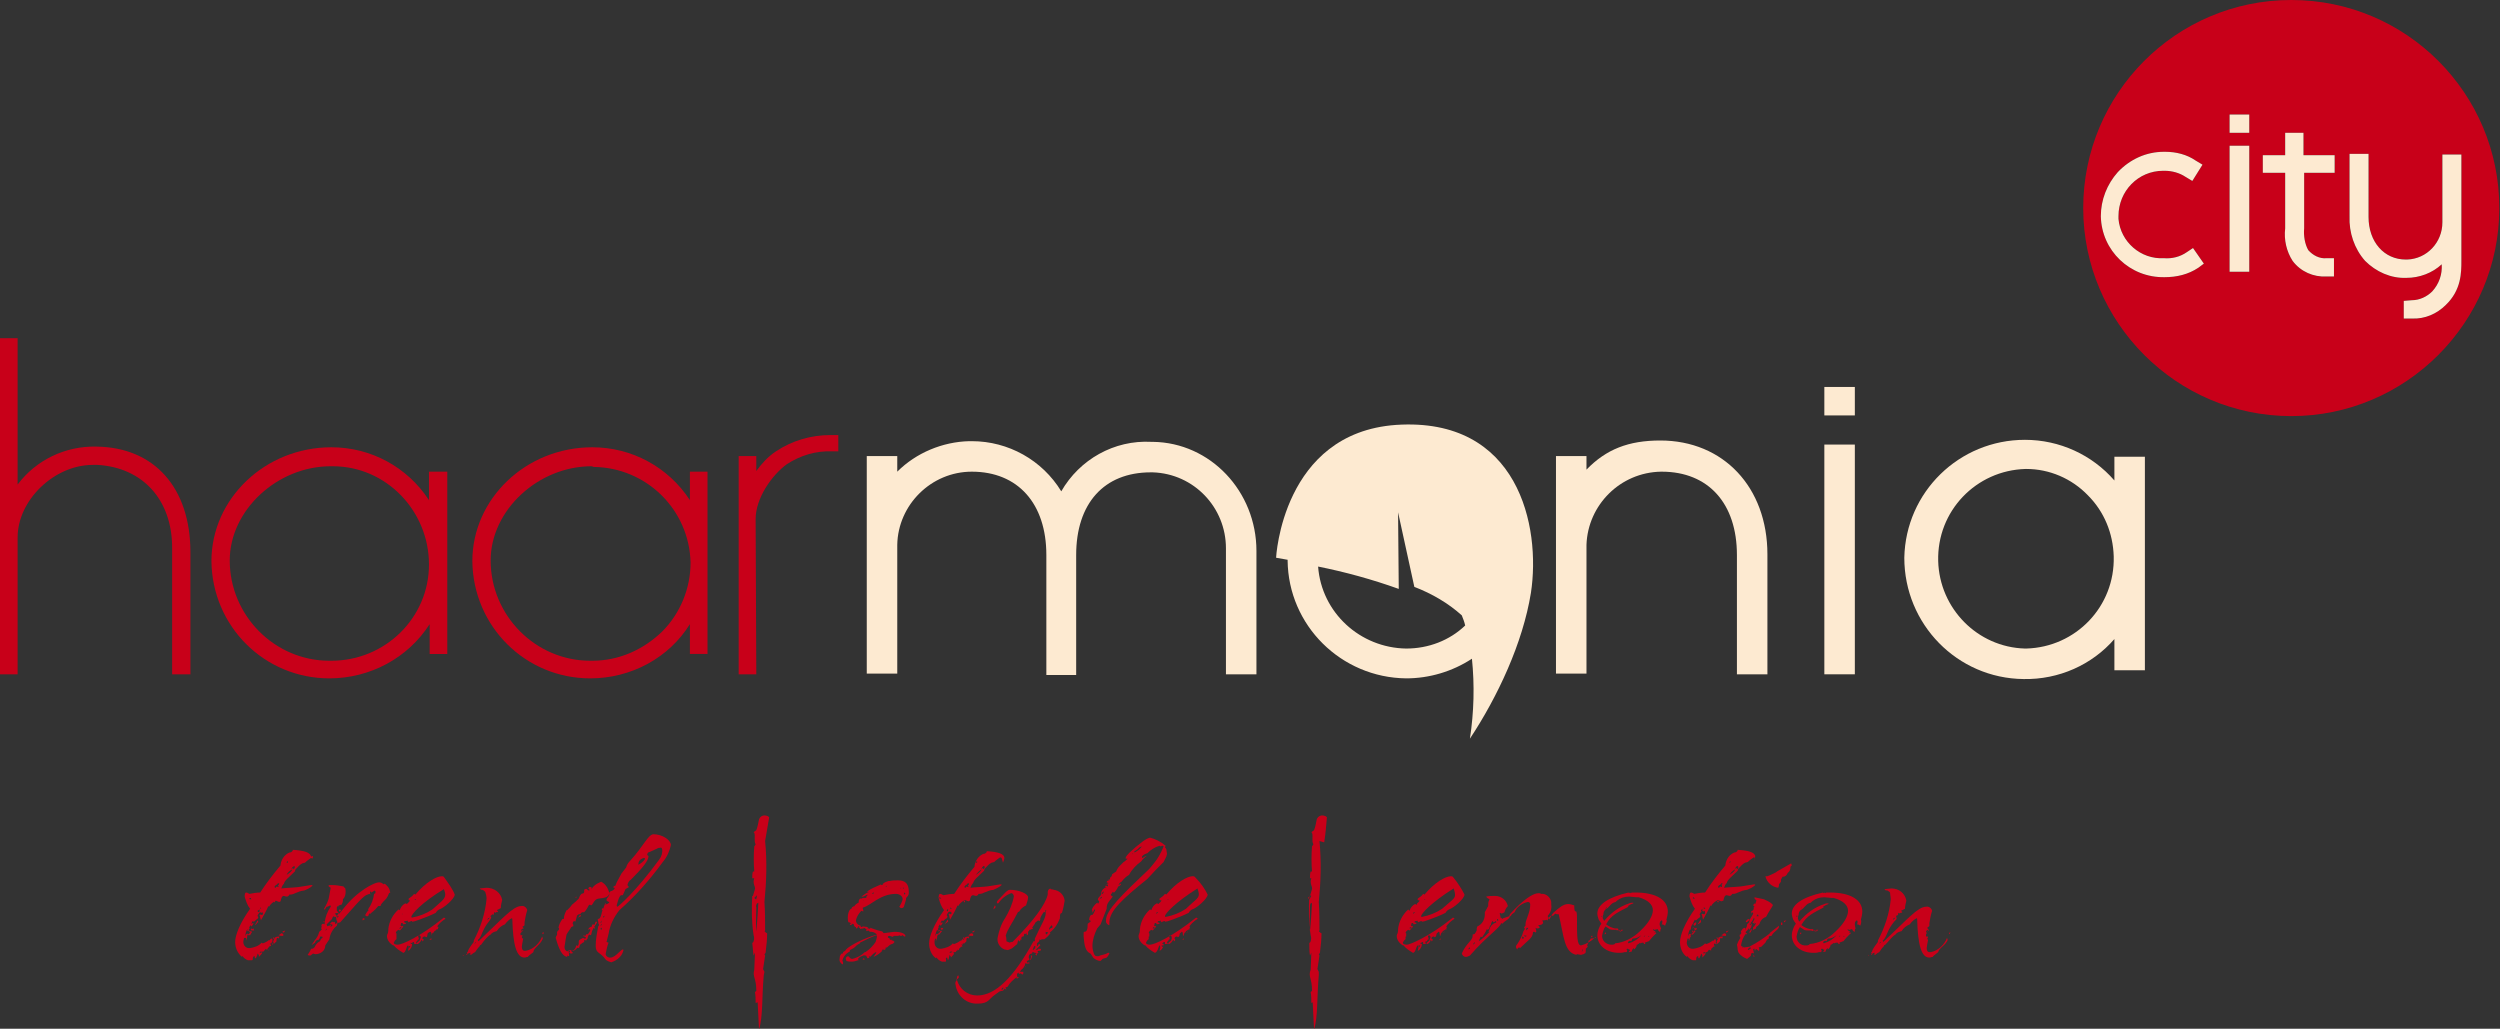 <?xml version="1.0" encoding="utf-8"?>
<!-- Generator: Adobe Illustrator 27.0.0, SVG Export Plug-In . SVG Version: 6.00 Build 0)  -->
<svg version="1.1" id="Ebene_1" xmlns="http://www.w3.org/2000/svg" xmlns:xlink="http://www.w3.org/1999/xlink" x="0px" y="0px"
	 viewBox="0 0 368.9 151.8" style="enable-background:new 0 0 368.9 151.8;" xml:space="preserve">
<rect x="0" y="0" width="368.9" height="151.8" fill="#333333" stroke="none"/>
<style type="text/css">
	.st0{fill:#C80019;}
	.st1{fill:#FDEAD1;}
</style>
<path class="st0" d="M43.4,127.8L43.4,127.8c-0.2,0.1-0.3,0.2-0.4,0.4c0.1,0,0.1,0,0.2-0.1c0,0,0.1,0,0.1,0.1l0,0v0.1
	c0.1-0.1,0.2-0.2,0.2-0.3C43.5,127.9,43.5,127.8,43.4,127.8L43.4,127.8L43.4,127.8z M42.3,129.1L42.3,129.1c0.3-0.2,0.6-0.4,0.8-0.7
	c0,0,0,0,0-0.1C42.7,128.5,42.4,128.8,42.3,129.1 M42.5,127.1L42.5,127.1C42.4,127.1,42.4,127.1,42.5,127.1c-0.2,0-0.2,0.1-0.2,0.2
	h0.1C42.5,127.3,42.5,127.3,42.5,127.1C42.4,127.2,42.4,127.2,42.5,127.1 M41.9,137.6c-0.1,0-0.2,0-0.2-0.1s0-0.1,0.1-0.1l0.3-0.1
	L41.9,137.6z M41.6,138.1c-0.2,0-0.3,0-0.5-0.1c0.2-0.1,0.3-0.2,0.4-0.3l0.3,0.1v0.3H41.6 M41.2,130.4
	C41.2,130.3,41.2,130.3,41.2,130.4C41.2,130.3,41.1,130.3,41.2,130.4l-0.2-0.1l0,0c0,0.3-0.4,0.2-0.5,0.6c0.1,0.1,0.1,0.1,0.2,0.1
	c0-0.1,0.1-0.2,0.2-0.2l0,0l0.1,0.1h0.1l0,0c0-0.1,0-0.2-0.1-0.2C41.2,130.5,41.2,130.4,41.2,130.4 M40.4,133
	C40.4,133,40.5,132.9,40.4,133l0.1-0.1c0.1,0,0.1,0.1,0.1,0.2C40.5,133.2,40.4,133.1,40.4,133 M41.1,138.5c-0.1-0.1-0.1-0.1-0.2-0.1
	c-0.1,0.1-0.1,0.2-0.1,0.3s0,0.2,0,0.2l-0.4,0.4c0-0.1-0.1-0.3-0.1-0.4c0.1-0.2,0.2-0.4,0.3-0.6h0.1c0.1-0.1,0.3-0.1,0.5-0.1
	C41.3,138.2,41.2,138.3,41.1,138.5 M40.4,138.6C40.3,138.6,40.3,138.6,40.4,138.6c-0.1-0.2-0.1-0.2-0.1-0.3l0.2,0.1L40.4,138.6z
	 M40.1,139.2L40.1,139.2L40.1,139.2C40.1,139.1,40.2,139.1,40.1,139.2c0.2,0,0.2,0.1,0.2,0.2C40.2,139.4,40.1,139.3,40.1,139.2
	 M39.5,140.3L39.5,140.3C39.5,140.2,39.5,140.2,39.5,140.3l0.2-0.2v0.1C39.6,140.2,39.5,140.3,39.5,140.3 M38.7,140.4
	c-0.1,0-0.3,0-0.4,0.1l0.1,0.1l0.3-0.1L38.7,140.4z M38.4,133.9v0.1c0,0.1,0,0.1,0.1,0.1l0,0l0,0l0,0c0,0,0,0,0-0.1
	C38.6,134,38.5,134,38.4,133.9 M38,134.4L38,134.4c0,0.1,0.1,0.2,0.2,0.2c0.1-0.1,0.1-0.1,0.1-0.2c0-0.1,0-0.1,0-0.2L38,134.4z
	 M37.8,136.4L37.8,136.4l-0.2,0.1c0.1-0.2,0.3-0.4,0.4-0.7c0.1,0.1,0.1,0.2,0.1,0.3C38,136.1,37.9,136.2,37.8,136.4 M37.1,137.3
	l-0.1-0.2l0.1-0.1l0.1,0.1l0.2-0.1l0.1,0.3H37.1 M37.1,136.7C37.1,136.7,37,136.7,37.1,136.7L37.1,136.7c-0.1-0.1-0.1-0.1-0.1-0.2
	c0-0.1,0.1-0.2,0.3-0.3c0.1,0,0.1,0.1,0.1,0.1C37.3,136.5,37.2,136.6,37.1,136.7 M37,132.5c-0.1,0-0.2,0-0.2,0.1c0,0,0,0.1,0.1,0.1
	h0.2L37,132.5z M36.8,137.6L36.8,137.6L36.8,137.6c0-0.1,0-0.2,0-0.3l0.2,0.1L36.8,137.6z M36.7,137.1
	C36.7,137.1,36.7,137,36.7,137.1c0.1-0.1,0.1-0.1,0.1-0.1v-0.1c0.1,0,0.1,0.1,0.1,0.1C36.8,137,36.8,137.1,36.7,137.1 M36.9,138
	c0,0-0.1,0-0.2,0c-0.1,0-0.1,0-0.1,0v-0.1c0.1-0.1,0.2-0.1,0.3-0.3l0.1-0.2l0.2,0.1L36.9,138z M36.4,138.4L36.4,138.4
	c-0.1-0.1,0-0.3,0-0.4C36.5,138.1,36.5,138.2,36.4,138.4C36.6,138.3,36.5,138.4,36.4,138.4 M46.1,126.7l-0.2-0.1
	c-0.3,0.2-0.6,0.4-0.9,0.7l-0.4,0.1c-0.4,0.2-0.7,0.6-1,0.9l-0.1,0.3c-0.9,0.9-1.5,1.3-1.6,1.8c-0.2,0.2-0.3,0.4-0.4,0.7
	c0.8-0.1,1.6-0.1,2.5-0.2l1.9-0.3H46c0.1,0,0.1,0,0.1,0.1l0,0c-0.3,0.3-0.7,0.5-1.2,0.7c-1,0.1-1.5,0.6-2,0.6c-0.1,0-0.2,0-0.2,0
	c-0.1,0.2-0.2,0.3-0.4,0.3s-0.3-0.1-0.4-0.1c-0.3,0-0.4,0.3-0.5,0.8l-0.2,0.1l-0.5-0.2c-0.4,0.2-0.8,0.5-1,0.9l-0.1-0.1l0,0
	c-0.3,0.7-0.7,1.4-1.1,2.1l-0.1-0.4c0-0.1,0-0.2-0.1-0.3c0-0.1,0-0.1,0.1-0.2c0,0.1,0.1,0.1,0.2,0.1c0.1,0,0.1,0,0.2-0.1l0,0
	c0-0.1,0-0.2-0.1-0.3l-0.1,0.1l-0.2-0.1c-0.2,0.1-0.3,0.3-0.4,0.5c0,0.1,0,0.1,0.1,0.2v0.1c0,0.1-0.1,0.1-0.1,0.2
	c-0.3,0.1-0.4,0.4-0.6,0.4l-0.1-0.1c-0.1,0.1-0.2,0.4-0.3,0.6c-0.2,0.2-0.3,0.5-0.3,0.8v0.1h-0.1c-0.1,0-0.1,0-0.1-0.1
	s0-0.2,0.1-0.3l0,0c-0.3,0.3-0.4,0.8-0.4,1.2l0.1-0.3l0.1-0.1h0.1c0,0,0.1-0.1,0.1,0l0,0c0,0.1-0.1,0.2-0.1,0.2
	c0,0.3-0.1,0.5-0.2,0.8l0,0c0,0,0,0,0-0.1s0-0.2,0-0.3H36c0,0.2-0.1,0.4-0.1,0.6c0,0.5,0.4,0.9,0.8,0.9c0.1,0,0.1,0,0.2,0
	c0.6-0.1,1.3-0.3,1.7-0.8c0.1,0.1,0.2,0.1,0.2,0.1c0.3-0.1,0.7-0.3,0.9-0.5c0,0,0.1,0,0.1,0.1l0,0l0,0l0.1-0.2
	c0.1-0.1,0.1-0.1,0.2-0.1c0.1,0,0.1,0.1,0.1,0.2c0,0.1,0,0.3-0.1,0.4c-0.1,0-0.2,0.1-0.2,0.2c0,0.1,0.1,0.1,0.1,0.2
	c0,0.1,0,0.1-0.1,0.1h-0.1c-0.1,0.1-0.1,0.2-0.3,0.3v0.1c0,0.1,0,0.1-0.1,0.1s-0.2,0-0.2,0s0,0,0-0.1c-0.1,0.1-0.2,0.3-0.3,0.4
	c-0.1,0-0.2,0-0.3,0c0,0.1,0,0.2,0.1,0.2c-0.1,0.2-0.3,0.4-0.5,0.6V141c0-0.1-0.1-0.2-0.2-0.3c0,0.2-0.1,0.4-0.2,0.6
	c0,0,0,0.1-0.1,0.1c0,0-0.1,0-0.1-0.1v-0.1c0-0.1,0-0.1-0.1-0.1s-0.2,0.2-0.2,0.3v0.1c0,0.1,0,0.2-0.2,0.2c0,0-0.1,0-0.2,0h-0.3l0,0
	c-0.3-0.1-0.6-0.3-0.8-0.6c0,0-0.1,0-0.1,0.1c-0.7-0.6-1-1.4-1-2.2c0-1,0.7-2.8,2.2-4.9c-0.4-0.5-0.6-1.1-0.8-1.8
	c0-0.4,0.1-0.6,0.2-0.6c0.2,0,0.3,0.1,0.5,0.2c0.5-0.1,1.1-0.2,1.6-0.2c0.9-1.4,1.9-2.7,3-4v-0.1c0.1-0.8,0.6-1.5,1.3-1.8
	c0.2,0,0.4-0.1,0.5-0.3v-0.1c1.7,0.1,2.6,0.4,2.7,1C46.3,126.2,46.2,126.5,46.1,126.7"/>
<path class="st0" d="M53.6,135.5c0.1,0,0.2,0,0.2,0.1l0,0c0,0.1,0,0.1-0.1,0.1c-0.1,0.1-0.2,0.1-0.2,0.1s0,0,0-0.1l0,0
	C53.5,135.6,53.5,135.5,53.6,135.5 M50.1,134.5l-0.1-0.1c0-0.1,0-0.2,0.2-0.2l0.1,0.1v0.1C50.2,134.5,50.2,134.5,50.1,134.5
	 M49.6,135.2c0.1,0.1,0.1,0.1,0.2,0.1v0.2l0.2-0.3H49.6L49.6,135.2z M49.8,134.7c-0.1,0-0.3,0.1-0.4,0.1c0.1,0.1,0.2,0.2,0.2,0.3
	h0.2l0.1-0.3L49.8,134.7z M49.6,135.3h-0.2l-0.2-0.1c-0.1,0.1-0.2,0.3-0.2,0.4c-0.3,0.3-0.5,0.5-0.6,0.6l-0.2,0.2l0.1,0.3
	c0.1-0.1,0.2-0.1,0.3-0.1l0.2-0.2v0.4c0.1-0.1,0.2-0.2,0.3-0.3c-0.1-0.1-0.3-0.1-0.4-0.2L49,136l0.3,0.1l0.1-0.1
	c0,0.1,0.1,0.3,0.1,0.4l0.3-0.3C49.6,135.7,49.6,135.5,49.6,135.3 M48.2,137l-0.2,0.3c0.1,0,0.2-0.1,0.2-0.2V137z M47.9,135.9
	c0,0.1-0.1,0.1-0.1,0.2l-0.1-0.1L47.9,135.9C47.9,135.8,47.9,135.9,47.9,135.9z M57.6,131.7l-0.2,0.1c-0.1,0.3-0.2,0.5-0.4,0.8
	c-0.3,0.3-0.6,0.6-0.8,0.9c0,0,0,0,0,0.1s-0.2,0.1-0.4,0.1c-0.6,0.8-1.1,1-1.1,1.1c0,0,0,0.1,0.1,0.1c-0.1-0.1-0.2-0.1-0.3-0.1
	c-0.1,0.1-0.1,0.3-0.2,0.4c-0.1,0-0.1,0-0.2,0c-0.1,0-0.2-0.1-0.2-0.2c0.2-0.4,0.4-0.6,0.5-0.7l-0.1-0.1c0.5-0.7,0.8-1.5,0.9-2.3
	l0.2-0.1v-0.3l-0.1-0.1c-0.2,0.1-0.3,0.2-0.5,0.3l-0.2-0.2c0,0.1,0,0.1,0,0.2c0,0.1,0,0.2,0.1,0.3l-0.2-0.1l-0.5,0.2
	c-0.8,0.5-1.9,1.9-3.8,4l-0.4,0.1l-0.1,0.4c-0.6,0.5-1,1.2-1.1,2l-0.6,0.9c0,0.8-0.7,1.3-1.5,1.3l0,0l-0.3-0.1
	c-0.1,0.1-0.3,0.2-0.4,0.3c-0.1,0-0.3,0-0.4-0.1l0,0c0.2-0.3,0.4-0.6,0.5-0.9l0,0H46c0.2,0,0.3-0.1,0.4-0.2c0.2-0.4,0.4-0.7,0.8-0.9
	l0.2-0.4c0.1,0,0.2-0.1,0.2-0.2c0,0,0-0.1-0.1-0.1h-0.3v0.2l-0.2,0.3c0,0-0.1,0-0.1-0.1l0,0v0.1c-0.2,0-0.4,0.2-0.4,0.4
	c-0.1,0.1-0.2,0.1-0.3,0.2c-0.1,0.1-0.2,0.1-0.2,0.1l-0.1,0.1l0,0c0,0,0.2-0.2,0.5-0.7c0.3-0.3,0.6-0.8,0.7-1.3
	c0.1-0.1,0.3-0.2,0.4-0.4c0,0-0.1,0-0.1-0.1l0,0c0-0.1,0-0.2,0.1-0.2c-0.1-0.1-0.1-0.3,0-0.4c0,0,0.1-0.1,0.2-0.1l0.2,0.1v-0.2
	c0.1-0.9,0.4-1.7,0.9-2.4c0-0.1,0-0.2-0.1-0.2c-0.2,0.1-0.3,0.2-0.5,0.2l-0.2,0.3c0,0.1-0.1,0.1-0.2,0.1l0,0l0,0
	c0-0.2,0.4-0.6,0.7-1.6l0.3-1.6l-0.3-0.2v-0.2c0.2,0,0.4,0,0.5,0c0.6,0,1.1,0.1,1.7,0.2c0,0.1,0.1,0.2,0.2,0.2
	c0.1,0.2,0.1,0.4,0.1,0.6c0,0.4-0.1,0.8-0.4,1.1c0,0.1,0,0.1,0,0.2c0,0.2-0.1,0.4-0.2,0.6c-0.2,0-0.4,0.1-0.5,0.2c0,0,0,0.1,0.1,0.1
	l0,0c-0.1,0-0.1,0-0.2-0.1l-0.1,0.2v0.5l0.2,0.2l0.1,0.3l0.5-0.6c2.2-2.9,4.8-4.1,5.4-4.1c0.3,0,0.5,0.1,0.7,0.3l0.1-0.1l0,0
	l0.2,0.1c0.2,0.2,0.4,0.4,0.5,0.6C57.6,131.5,57.5,131.6,57.6,131.7"/>
<path class="st0" d="M64.4,137.1l-0.1,0.1h0.2L64.4,137.1z M63.9,137.6L63.9,137.6l0.1-0.2L63.9,137.6z M63.4,138.7
	c0-0.1,0.1-0.2,0.2-0.2c0.1,0,0.1,0,0.1,0.1L63.4,138.7z M61.2,132.7v0.1h0.2C61.4,132.7,61.3,132.7,61.2,132.7 M61.1,133.2
	L61.1,133.2h0.2H61.1L61.1,133.2z M61.3,139.2L61.3,139.2L61.3,139.2l-0.2,0.1l0,0c0,0,0,0,0.1,0L61.3,139.2
	C61.2,139.2,61.2,139.2,61.3,139.2 M65.7,132c0-0.3-0.1-0.5-0.2-0.8c-3.3,2-4.8,3.7-4.8,4.1c0,0,0,0.1,0.1,0.1
	c1.1-0.2,2.1-0.6,3-1.2C65,133.1,65.7,132.7,65.7,132 M60.6,139.6C60.5,139.5,60.5,139.5,60.6,139.6c-0.1,0-0.2,0-0.2,0
	c-0.1,0-0.1,0-0.2,0.1c0,0,0.1,0.1,0.2,0.1c0,0,0.1,0,0.1,0.1c0,0,0,0,0-0.1C60.5,139.7,60.5,139.6,60.6,139.6 M59.5,134.7l-0.2,0.3
	l0.1-0.1L59.5,134.7L59.5,134.7L59.5,134.7z M59.1,136.8c-0.1,0.1-0.1,0.1-0.2,0.2c0,0,0,0,0.1,0h0.1l0.2-0.1
	C59.3,136.9,59.2,136.9,59.1,136.8 M67.1,132c0,0.6-1.6,2-2.3,2.2c-0.2,0.1-0.4,0.3-0.5,0.5c-0.8,0.4-1.6,0.7-2.4,1
	c-0.1,0-0.2,0.1-0.3,0.1c-0.3,0.1-0.5,0.2-0.8,0.2l0,0c0,0,0-0.1-0.1-0.1c-0.2,0.1-0.3,0.1-0.4,0.2l-0.2-0.3c0,0.1-0.1,0.1-0.2,0.1
	h-0.1c-0.1,0-0.2,0.1-0.2,0.2h0.1l0.2,0.1v0.1l-0.4,0.1l-0.1-0.2h-0.2l-0.1,0.4l0.2,0.1l0.2-0.1v0.1c-0.1,0.2-0.3,0.4-0.5,0.6
	l-0.2-0.1c-0.2,0.1-0.4,0.3-0.4,0.5h0.1v0.1c0,0.2,0,0.4,0,0.4l0,0l0,0v0.1c0,0,0,0,0,0.1v0.2c-0.2,0.1-0.3,0.3-0.4,0.5
	c0,0.2,0.2,0.3,0.6,0.3c0.6,0,3.2-1.1,6.8-4l0.2,0.1v0.1c-0.5,0.3-0.9,0.7-1.2,1.1l0.2,0.1l-0.1,0.3c-0.2,0.1-0.3,0.2-0.5,0.3
	l-0.1,0.2l0,0c-0.3,0-0.3,0.5-0.3,0.5s0-0.6-0.2-0.6c-0.1,0-0.1,0-0.2,0.1c-0.4,0.1-0.1,0.6-0.4,0.7l-0.2-0.1h-0.1
	c-0.2,0-0.3,0.2-0.3,0.3l0.2,0.1v0.1c0,0.1-0.1,0.2-0.2,0.2l0,0v-0.1c0-0.1,0-0.1-0.1-0.1L62,139c-0.1,0.1-0.3,0.3-0.4,0.3
	c-0.1,0-0.1,0-0.1-0.1s0.2-0.2,0.4-0.4c0.1-0.2,0.1-0.3,0.2-0.5c0-0.1-0.1-0.2-0.2-0.3l-0.2,0.1c0,0.1,0.1,0.3,0.1,0.4v0.1l-0.2,0.1
	v0.1c0,0.1,0,0.1-0.1,0.1l0,0l0,0l-0.1,0.1c0,0.1,0,0.1,0.1,0.2c0,0.1-0.1,0.1-0.3,0.1h-0.1c0-0.1,0-0.1,0-0.2c0-0.1,0-0.1-0.1-0.1
	l0,0c-0.1,0-0.2,0.1-0.2,0.2l-0.2-0.1v0.1c0,0,0,0.1,0.1,0.1l0,0h0.1v0.1c0,0.3-0.2,0.6-0.4,0.8l-0.2,0.1l0,0l0,0
	c0-0.1,0.1-0.3,0.1-0.4v-0.1c0-0.1,0-0.2-0.1-0.3c-0.2,0-0.3,1.1-0.7,1.1c-0.5-0.3-1-0.6-1.4-1.1H58c-0.5-0.3-0.9-0.8-0.9-1.4
	c0-0.2,0.2-0.4,0.2-0.8v-0.2c0.1-1.1,0.7-2.2,1.5-2.9l0.2,0.1c0.1-0.4,0.4-0.8,0.8-1l0.3,0.1v-0.1c0.2-0.1,0.3-0.3,0.4-0.4l-0.2-0.1
	v-0.2c0.3-0.2,0.6-0.4,0.8-0.7l0.2,0.1c1.5-1.8,3.1-2.7,3.9-2.7c0.1,0,0.2,0,0.3,0.1C66.2,130.4,66.8,131.2,67.1,132"/>
<path class="st0" d="M80.2,137.8C80.2,137.9,80.2,137.9,80.2,137.8L80.2,137.8c-0.1,0.1-0.1,0-0.2-0.1l0.2-0.2V137.8z M77,137.5
	l0.1-0.2v-0.1c0.1,0,0.1,0.1,0.1,0.1L77,137.5z M72,135.5c0,0.1-0.1,0.2-0.1,0.2l0,0H72c0.1-0.1,0.2-0.2,0.3-0.3L72,135.5z
	 M70.1,139v0.1l-0.1,0.2l0.2-0.2L70.1,139 M69.2,140.4l0.1-0.2C69.3,140.3,69.2,140.3,69.2,140.4 M78.7,140.5
	c-0.5,0.4-0.8,0.6-0.8,0.7c-0.2,0-0.3,0.1-0.5,0.1l0,0c-1.2,0-1.7-1.9-1.8-5.6c0-0.1,0-0.2-0.1-0.2c-0.4,0.2-0.7,0.5-1,0.9
	c-0.5,0.2-0.9,0.5-1.2,1c-0.4,0.1-0.7,0.2-0.9,0.5c-0.2,0.1-0.4,0.3-0.6,0.5c-0.3,0.3-0.6,0.7-0.8,1l-0.2,0.1v0.1
	c-0.3,0.3-0.5,0.6-0.7,0.9l-0.2,0.1l-0.4,0.3l-0.2-0.1l0.2-0.2c-0.1,0-0.3,0-0.4,0.1s-0.2,0.2-0.3,0.2v-0.1l0.2-0.1l-0.1-0.1
	c0.1-0.1,0.2-0.3,0.2-0.4c0.2-0.4,0.5-0.8,0.8-1.2v-0.2c1-1.9,1.7-4,1.9-6.2c0-0.3-0.1-0.7-0.2-1c-0.1-0.1-0.2-0.2-0.4-0.3h-0.1
	c-0.1,0-0.3-0.1-0.3-0.2l1-0.1c1.1,0,2.1,0.7,2.3,1.8c-0.1,0.4-0.2,0.8-0.2,1.2c-0.2,0.1-0.4,0.2-0.6,0.3l0.1,0.1l0,0
	c0,0,0.1,0,0.1,0.1c-0.1,0.1-0.1,0.1-0.2,0.1h-0.1l-0.1,0.1l-0.2-0.1c0,0.1,0,0.3-0.1,0.4l-0.2-0.1c0,0.1-0.1,0.2-0.2,0.2v0.2h0.1
	l-0.1,0.3l-0.2,0.3c-1.1,1.3-1.1,2.4-1.7,2.8l0.1,0.2c3.5-3.3,5.1-5.2,6.3-5.2c0.4-0.1,0.8,0.2,0.9,0.6c-0.2,0.6-0.3,1.2-0.4,1.8
	c0,0.1,0,0.2,0,0.3v0.1c0,0.1-0.1,0.1-0.2,0.2h-0.1l0,0c0,0.1,0.1,0.2,0.2,0.3c-0.2,0-0.3,0.1-0.4,0.2l0.1,0.3l-0.2,0.2
	c0,0.1,0,0.1,0,0.2c0,0,0,0,0,0.1c0.1,0,0.2,0,0.2,0s0.1,0,0.1,0.1l0,0c-0.1,0.1-0.1,0.1-0.1,0.2c0,0.1,0.1,0.2,0.2,0.2
	c-0.1,0.6-0.2,1-0.2,1.2c0,0.3,0.1,0.6,0.4,0.6c0.1,0,0.1,0,0.2,0c1.1-0.2,2-1.1,2.4-2.1l0.1,0.3C79.7,139.5,78.7,139.9,78.7,140.5
	 M68.3,141v-0.1c0.1,0,0.1,0.1,0.2,0.1H68.3L68.3,141z"/>
<path class="st0" d="M95,126.6c-0.4,0.1-0.8,0.4-0.8,0.9v0.1c0.4-0.2,0.8-0.5,1-0.9C95.1,126.6,95.1,126.6,95,126.6 M91,133.6
	c0,0.1,0,0.1,0.1,0.2c0.1,0,2.7-2.2,6.2-7c0.3-0.4,0.5-1,0.4-1.5c0-0.1-0.1-0.3-0.3-0.2l0,0c-0.1,0-0.3,0-0.4,0.1l-1.1,0.5
	c-0.2,0-0.4,0.2-0.4,0.4c0,0.1,0.1,0.2,0.2,0.2c0,0.7-0.9,1.8-2.6,3.5c-0.3,0.2-0.4,0.4-0.5,0.7c0,0.1,0,0.2,0.1,0.3
	c0.1,0,0.1,0,0.1,0.1l0,0c-0.2,0.1-0.3,0.2-0.5,0.3l-0.4,0.9h-0.3c-0.1,0.1-0.2,0.3-0.3,0.5C91.2,132.9,91.1,133.2,91,133.6
	 M89.2,133.9c-0.1,0-0.1,0-0.1-0.1l0,0c0,0,0.1-0.2,0.2-0.5h0.1C89.3,133.7,89.3,133.9,89.2,133.9 M89.2,135.1
	c-0.1,0.1-0.1,0.1-0.2,0.1l0,0l0.1,0.3C89,135.5,89.2,135.3,89.2,135.1L89.2,135.1L89.2,135.1z M88.8,134.3L88.8,134.3
	c0-0.2,0-0.2,0.1-0.3l0.1,0.1v0.1C89,134.3,88.9,134.3,88.8,134.3 M88.6,136.1l0.1,0.1l0.1-0.4L88.6,136.1z M88.8,136.3l-0.1,0.1
	l-0.1,0.2C88.7,136.6,88.8,136.5,88.8,136.3L88.8,136.3z M88.8,136.9c-0.1,0-0.2,0.1-0.2,0.2l0.2,0.1V136.9L88.8,136.9L88.8,136.9z
	 M96.4,123.1c1.4,0,2.6,0.9,2.6,1.6c-0.2,0.9-0.6,1.8-1.2,2.5c-1.9,2.6-4,5-6.4,7.1c-0.8,1-1.4,2.2-1.6,3.5
	c-0.2,0.8-0.3,1.2-0.3,1.2l0.3,0.1c-0.2,0.5-0.3,1-0.4,1.5c-0.1,0.3,0.1,0.6,0.5,0.7c0.1,0,0.1,0,0.2,0c0.7,0,1.5-1.2,1.8-1.2
	c0.1,0,0.1,0.1,0.1,0.1c-0.2,0.9-0.9,1.5-1.8,1.8c-0.3-0.1-0.7-0.2-0.9-0.5c-0.7-1-1.4-0.8-1.4-1.9c0-1,0.2-2,0.4-3
	c0.1,0,0.1,0,0.1-0.1s0-0.1-0.1-0.2v-0.1c0-0.2-0.1-0.4-0.1-0.5s0.1-0.1,0.3-0.2c0.4-0.6,0.2-1.4,1-2.1c0.1,0,0.3-0.1,0.4-0.2
	c0-0.1-0.1-0.1-0.2-0.2c-0.1,0-0.2-0.1-0.2-0.2l0,0c0-0.2,0.1-0.3,0.2-0.4l0.2-0.3c0-0.1,0-0.1,0-0.2c0-0.2,0.1-0.3,0.2-0.4
	c0.2,0,0.5-0.2,0.6-0.4V131h-0.1c0,0-0.1,0-0.1-0.1s0.2-0.2,0.3-0.2l0.2-0.5l0.7-1.3l0.7-0.9c0.1-0.4,0.3-0.7,0.6-1
	C95,124.8,95.6,123.2,96.4,123.1 M85.3,135.4l0.3-0.4c0,0,0.1,0,0.1,0.1v0.1L85.3,135.4z M84.9,132.5l0.1-0.2l0.1,0.1L84.9,132.5z
	 M89.9,131.7c0,0.8-0.9,0.8-1.6,0.9s-0.8,1-1.1,1c-0.1-0.1-0.1-0.1-0.2-0.1c-0.2,0-0.2,0.5-0.8,1.1c0,0-0.1,0-0.2,0
	c-0.2,0-0.3,0.2-0.4,0.3c0,0,0,0-0.1,0c-0.2,0-0.4,0.2-0.4,0.4l-0.2,0.7l-0.2-0.1c-0.1,0.1-0.2,0.2-0.2,0.4c0.1,0.1,0.1,0.2,0.1,0.3
	s0,0.1-0.1,0.1l-0.2,0.1c-0.2,0.4-0.5,0.7-0.7,1.1c-0.1,0.5-0.2,1.1-0.3,1.8v0.1c0,0.3,0.2,0.5,0.4,0.6c0.1-0.1,0.3-0.2,0.5-0.2
	c0,0,0.1,0,0.1,0.1c0.4,0,0.7-0.4,0.7-0.8c0.1,0,0.2,0.1,0.2,0.1c0.1-0.1,0.2-0.2,0.2-0.4V139c0-0.1,0-0.2,0.1-0.3l0.5-0.3
	c0.1,0,0.2,0.1,0.3,0.1c0.1,0,0.1,0,0.2-0.1l-0.2-0.2c-0.1,0-0.2,0-0.2-0.1s0-0.1,0.1-0.1c0,0.1,0.1,0.1,0.2,0.1
	c0-0.1,0.1-0.2,0.1-0.3l0.1,0.1c0.2-0.1,0.3-0.2,0.4-0.4c0-0.1,0.1-0.1,0.1-0.2c0-0.1,0-0.2-0.1-0.2l-0.2,0.1c0-0.1,0.1-0.3,0.3-0.4
	h0.1c0.2,0,0.1-0.4,0.3-0.4c0.1,0,0.1,0,0.2,0.1c0.1-0.2,0.1-0.3,0.2-0.5H88c0.1,0,0.1,0.1,0.1,0.1c-0.1,0.2-0.2,0.4-0.4,0.6
	l0.1,0.3h-0.1c0,0-0.1,0-0.1-0.1c-0.1,0.1-0.1,0.3-0.2,0.4c-0.1,0.2-0.1,0.5-0.2,0.7l-0.3-0.1c-0.1,0.2-0.2,0.4-0.2,0.6
	c-0.1,0.1-0.2,0.2-0.2,0.3l-0.2-0.1c-0.1,0-0.1,0.1-0.1,0.2v0.1l-0.2,0.1l-0.4,0.3l-0.1,0.3c0,0.1-0.1,0.2-0.2,0.2s-0.1-0.1-0.1-0.1
	c-0.1,0.2-0.3,0.4-0.6,0.5c-0.2,0-0.3,0-0.3,0.1l0.2,0.1l0,0c0,0.1,0,0.2-0.1,0.2c0,0,0,0-0.1,0s-0.2,0-0.3-0.1l0.1-0.2
	c0,0,0-0.1-0.1-0.1c0,0-0.1,0-0.1,0.1L84,141l-0.1,0.1c0,0-0.1-0.1-0.2-0.1c0,0,0,0,0,0.1v0.1c-0.7-0.1-1.2-1-1.7-2.8
	c0-0.2,0.2-0.4,0.2-0.5s0-0.2,0-0.3s0.1-0.3,0.2-0.3c0-0.1,0.1-0.1,0.1-0.2c0-0.1,0-0.2-0.1-0.2c0.1-0.5,0.3-0.9,0.6-1.3h0.2
	c0-0.5,0.2-0.9,0.4-1.3h0.1c0.2-0.2,0.5-0.5,0.7-0.8c0.4-0.3,0.7-0.6,1-0.9c0.1-0.3,0.2-0.5,0.4-0.7c0.2-0.1,0.4,0,0.4-0.4v-0.2
	c0.1-0.1,0.3-0.2,0.4-0.1c0.1,0.1,0.2,0.2,0.3,0.2c0.1,0,0.1-0.1,0.1-0.1c-0.1-0.1-0.1-0.1-0.2-0.2c0.1-0.2,0.2-0.3,0.4-0.2
	c0.1,0,0.1,0.1,0.1,0.1c0,0.1,0,0.1,0,0.2c0.2-0.4,0.5-0.6,0.8-0.8c0.2-0.1,0.4-0.2,0.6-0.3C89.3,130.4,89.7,131,89.9,131.7"/>
<path class="st0" d="M133.4,131.7v0.1c0,0.1,0,0.2,0.1,0.2l0.1-0.2L133.4,131.7z M133.4,131h-0.2c0,0.1,0.1,0.1,0.2,0.1V131z
	 M132.9,131C132.8,131,132.8,131,132.9,131c-0.1,0.1-0.1,0.1,0,0.1l0.1-0.1H132.9z M132.6,131h-0.2H132.6L132.6,131z M130.6,139.7
	L130.6,139.7l0.1-0.3C130.7,139.5,130.7,139.6,130.6,139.7 M130.9,130.7C130.9,130.6,130.9,130.6,130.9,130.7l-0.3,0.1h0.2
	C130.9,130.8,130.9,130.8,130.9,130.7 M129,131.7C129,131.7,128.9,131.7,129,131.7c-0.2,0-0.3,0.1-0.3,0.2
	C128.8,131.9,128.9,131.9,129,131.7L129,131.7L129,131.7z M127.8,137.5L127.8,137.5C127.8,137.5,127.8,137.4,127.8,137.5l0.1-0.2
	L127.8,137.5C127.8,137.5,127.8,137.5,127.8,137.5 M127.4,132.8L127.4,132.8L127.4,132.8c0,0.1,0.1,0.1,0.1,0.1L127.4,132.8
	L127.4,132.8z M127.3,141.6L127.3,141.6c0-0.1,0.1-0.2,0.2-0.2l0.1,0.2H127.3z M127,141.6L127,141.6L127,141.6L127,141.6z
	 M126,139.6C125.9,139.6,125.9,139.7,126,139.6L126,139.6C126,139.7,126,139.7,126,139.6l0.2-0.1L126,139.6z M125.3,140.5
	L125.3,140.5l0.1-0.1L125.3,140.5z M133.7,132.5c0,0.1,0,0.1,0,0.2c-0.1,0.4-0.2,0.7-0.3,1c0,0.2-0.2,0.3-0.4,0.3
	c-0.1,0-0.2-0.1-0.3-0.2l0,0c0.2-0.3,0.4-0.7,0.5-1.1c0-0.5-0.5-0.8-1-0.8l0,0c-2.3,0-3.7,1.7-4.8,2c0,0-0.1,0-0.1,0.1
	s0.1,0.2,0.1,0.5l-0.3-0.1c-0.4,0.4-0.7,0.9-0.8,1.4c0,0.4,0.3,0.7,0.7,0.8v0.1c0,0,0,0.1,0.1,0.1s0.1,0,0.2-0.1l0,0l0.8,0.1
	l-0.1,0.1c0,0.2,0.2,0,0.4,0.2v-0.2c0.6,0.2,1.1,0.4,1.6,0.5c0.1,0,0.3,0.1,0.3,0.2l0,0l0.1,0.1c0.9-0.1,1.4-0.2,1.6-0.2
	c1,0,1.6,0.3,1.6,0.6c0,0.1,0,0.1-0.1,0.1s-0.2-0.1-0.3-0.2c-0.1,0-0.1,0.1-0.2,0.1c-0.1,0-0.2,0-0.3-0.1c0,0-0.1,0.1-0.2,0.1
	c-0.1,0-0.1,0-0.2,0h-0.4c-0.1,0.1-0.2,0.2-0.3,0.1c-0.1,0-0.2-0.1-0.4-0.1c-0.1,0-0.2,0.1-0.2,0.2l0.1,0.1l0.2,0.1v0.1
	c0,0.1,0,0.1,0.1,0.1l0.1-0.1c0,0.1,0.1,0.2,0.3,0.2c0.1,0.1,0.1,0.1,0.2,0.2c-0.1,0.1-0.2,0.3-0.4,0.3c-0.3,0.1-0.5,0.3-0.7,0.5
	l-0.4,0.1c0.1,0,0.2,0,0.2,0.1s-0.1,0.1-0.3,0.2l-0.1-0.2c0,0.1-0.1,0.2-0.2,0.2c0.1,0.1,0.1,0.1,0.1,0.1c-0.4,0.4-0.8,0.7-1.3,0.9
	l0.4-0.6v-0.1c-0.1,0-0.2,0.1-0.2,0.1H129v0.1l0,0l0,0c0,0,0,0-0.1,0l-0.3,0.3l-0.2,0.2l-0.1-0.1c-0.1,0-0.1,0.1-0.1,0.1h0.1
	c0,0.1-0.1,0.2-0.3,0.2l-0.2-0.4h-0.1c-0.1,0-0.2,0-0.2-0.1l-0.1,0.1c-0.3,0.1-0.6,0.2-0.8,0.5l0.1,0.2h-0.1
	c-0.3,0.1-0.6,0.2-0.9,0.2s-0.5,0-0.8-0.1l-0.1-0.3c0-0.2,0.1-0.3,0.3-0.4c0.1,0,0.2,0.1,0.2,0.1c0.1,0.2,0.3,0.3,0.5,0.3
	c0.7-0.2,1.3-0.5,1.8-1h0.1c0.6-0.4,1.1-0.9,1.5-1.5c0.1-0.3,0.2-0.6,0.2-0.9l-0.1-0.1c-0.8,0.3-1.6,0.7-2.4,1.1v0.1
	c-0.2,0.1-0.4,0.2-0.6,0.4l-0.1,0.1c-0.2,0.2-0.4,0.3-0.6,0.4l-0.2,0.1v0.2c-0.6,0.3-1,0.8-1.1,1.4c0.1,0.1,0.1,0.2,0.1,0.3
	s0,0.2-0.1,0.2l0,0c-0.3-0.2-0.5-0.5-0.4-0.9c0-0.3,0.1-0.5,0.3-0.7h0.1c0.1,0,0.1,0,0.1-0.1v-0.1c0.2-0.1,0.3-0.2,0.4-0.3
	c0-0.2,1.6-1.4,4.6-2.3c-0.2-0.2-0.5-0.4-0.8-0.4h-0.3v-0.1l-0.2-0.1l-0.2,0.1l-0.1-0.1l0.1-0.1c-0.1-0.1-0.2-0.2-0.4-0.3l-0.1,0.2
	v-0.2c-0.2,0.1-0.1,0.2-0.2,0.2l0,0l-0.1-0.1l-0.2,0.1V137c0,0,0-0.1-0.1-0.1l0,0h-0.1c0,0,0-0.1,0.1-0.1c0-0.1,0-0.1-0.1-0.1h-0.1
	c0,0.1-0.1,0.3-0.2,0.3s-0.1-0.1-0.1-0.2l0,0c-0.2,0-0.3-0.2-0.3-0.4l-0.2-0.1c-0.1,0.1-0.2,0.2-0.3,0.2c-0.1,0-0.1-0.1-0.1-0.1
	s0-0.1,0.1-0.1l0,0h0.1c-0.1-0.1-0.2-0.2-0.3-0.2h-0.1c-0.1-0.2-0.1-0.5-0.1-0.7c0-0.5,0.1-0.9,0.4-1.3v0.1l0.1-0.1l0.1-0.1v-0.1
	c0.1-0.1,0.2-0.1,0.3-0.2v0.1c0.2-0.3,0.4-0.5,0.7-0.6c0-0.2,0-0.4,0.2-0.6h0.1c0.1,0,0.2,0,0.3-0.1c0.1,0,0.2,0,0.3,0
	c0.2,0,0.3-0.1,0.3-0.2h-0.1l0,0l0.1-0.1c0.1,0,0.1-0.1,0.1-0.2l-0.6,0.3c-0.1,0-0.1,0-0.2,0h-0.1c0.4-0.3,0.8-0.6,1.2-0.7
	c-0.1,0-0.2,0-0.2,0c-0.1,0-0.1,0-0.1,0s0,0,0-0.1c0.6-0.4,1.3-0.7,2-1c0,0.1,0.1,0.1,0.1,0.1c0.1,0,0.2-0.1,0.2-0.2
	c0.2-0.2,0.5-0.3,0.8-0.4h0.2c0.4-0.1,0.8-0.1,1.2-0.1c1.1,0,1.6,0.5,1.6,1.7v0.2C134.1,132.1,133.9,132.3,133.7,132.5"/>
<path class="st0" d="M145.2,127.8h-0.1c-0.1,0.1-0.2,0.2-0.3,0.4c0.1,0,0.1,0,0.2-0.1c0,0,0.1,0,0.1,0.1l0,0v0.1
	c0.1-0.1,0.2-0.2,0.2-0.3C145.3,127.9,145.3,127.8,145.2,127.8L145.2,127.8L145.2,127.8z M144,129.1L144,129.1
	c0.3-0.2,0.6-0.4,0.8-0.7c0,0,0,0,0-0.1C144.5,128.5,144.2,128.8,144,129.1 M144.2,127.1L144.2,127.1L144.2,127.1
	c-0.2,0-0.2,0.1-0.2,0.2h0.1C144.2,127.3,144.2,127.3,144.2,127.1C144.2,127.2,144.2,127.2,144.2,127.1 M143.6,137.6
	c-0.1,0-0.1,0-0.1-0.1s0-0.1,0.1-0.1l0.3-0.1L143.6,137.6z M143.3,138.1c-0.2,0-0.3,0-0.4-0.1c0.1-0.1,0.3-0.2,0.4-0.3l0.3,0.1v0.3
	C143.5,138.1,143.4,138.1,143.3,138.1 M143,130.4C143,130.3,143,130.3,143,130.4C142.9,130.3,142.9,130.3,143,130.4l-0.2-0.1l0,0
	c0,0.3-0.4,0.2-0.5,0.6c0.1,0.1,0.1,0.1,0.2,0.1c0-0.1,0.1-0.2,0.2-0.2l0,0l0.1,0.1h0.1l0,0c0-0.1,0-0.2-0.1-0.2
	C143,130.5,143,130.4,143,130.4 M142.2,133C142.3,133,142.3,132.9,142.2,133l0.1-0.1c0.1,0,0.1,0.1,0.1,0.2
	C142.3,133.2,142.2,133.1,142.2,133 M142.9,138.5c-0.1-0.1-0.1-0.1-0.2-0.1c-0.1,0.1-0.1,0.2-0.1,0.3s0,0.2,0,0.2l-0.4,0.4l-0.1-0.4
	c0.1-0.2,0.2-0.4,0.3-0.6h0.1c0.1-0.1,0.3-0.1,0.5-0.1C143.1,138.2,143,138.3,142.9,138.5 M142.2,138.6
	C142.1,138.6,142.1,138.6,142.2,138.6c-0.1-0.2-0.1-0.2-0.1-0.3l0.2,0.1L142.2,138.6z M141.9,139.2L141.9,139.2L141.9,139.2
	C141.9,139.1,142,139.1,141.9,139.2c0.2,0,0.2,0.1,0.2,0.2C142,139.4,141.9,139.3,141.9,139.2 M141.2,140.3L141.2,140.3
	C141.2,140.2,141.3,140.2,141.2,140.3l0.1-0.2v0.1C141.3,140.2,141.3,140.3,141.2,140.3 M140.5,140.4c-0.1,0-0.3,0-0.4,0.1l0.1,0.1
	l0.3-0.1L140.5,140.4z M140.2,133.9v0.1c0,0.1,0,0.1,0.1,0.1l0,0l0,0c0,0,0,0,0.1,0c0,0,0,0,0-0.1
	C140.3,134,140.2,133.9,140.2,133.9 M139.7,134.3L139.7,134.3c0,0.1,0.1,0.2,0.1,0.2c0.1-0.1,0.1-0.1,0.1-0.2c0-0.1,0-0.1,0-0.2
	L139.7,134.3z M139.5,136.3L139.5,136.3l-0.1,0.1c0.1-0.2,0.3-0.4,0.4-0.7c0.1,0.1,0.1,0.2,0.1,0.3
	C139.8,136.1,139.6,136.2,139.5,136.3 M138.9,137.2l-0.1-0.2l0.1-0.1l0.1,0.1l0.1-0.1l0.1,0.2L138.9,137.2 M138.8,136.6
	C138.8,136.6,138.7,136.6,138.8,136.6L138.8,136.6c-0.1-0.1-0.1-0.1-0.1-0.2c0-0.1,0.1-0.2,0.3-0.3c0.1,0,0.1,0.1,0.1,0.1
	C139,136.4,138.9,136.5,138.8,136.6 M138.7,132.4c-0.1,0-0.1,0-0.1,0.1c0,0,0,0.1,0.1,0.1h0.2L138.7,132.4z M138.5,137.5
	L138.5,137.5L138.5,137.5c0-0.1,0-0.2,0-0.3l0.2,0.1L138.5,137.5z M138.4,137C138.4,137,138.5,136.9,138.4,137
	c0.1-0.1,0.1-0.1,0.1-0.1v-0.1c0.1,0,0.1,0.1,0.1,0.1C138.5,136.9,138.5,137,138.4,137 M138.6,137.9h-0.1c-0.1,0-0.1,0-0.1,0v-0.1
	c0.1-0.1,0.2-0.1,0.3-0.3l0.1-0.2l0.2,0.1L138.6,137.9z M138.1,138.3L138.1,138.3c-0.1-0.1,0-0.3,0-0.4c0.1,0.1,0.1,0.2,0.1,0.3
	C138.3,138.3,138.2,138.3,138.1,138.3 M147.8,126.6l-0.2-0.1c-0.3,0.2-0.6,0.4-0.9,0.7l-0.4,0.1c-0.4,0.2-0.7,0.6-1,0.9l-0.1,0.3
	c-0.9,0.9-1.5,1.3-1.6,1.8c-0.2,0.2-0.3,0.4-0.4,0.7c0.8-0.1,1.6-0.1,2.5-0.2l1.9-0.3h0.1c0.1,0,0.1,0,0.1,0.1l0,0
	c-0.3,0.3-0.8,0.5-1.2,0.7c-1,0.1-1.5,0.6-2,0.6c-0.1,0-0.2,0-0.2,0c-0.1,0.2-0.2,0.3-0.4,0.3c-0.1,0-0.3-0.1-0.4-0.1
	c-0.3,0-0.4,0.3-0.5,0.8l-0.2,0.1l-0.5-0.2c-0.4,0.2-0.8,0.5-1,0.9l-0.1-0.1l0,0c-0.3,0.7-0.7,1.4-1.1,2.1l-0.1-0.4
	c0-0.1,0-0.2-0.1-0.3c0-0.1,0-0.2,0.1-0.2c0,0.1,0.1,0.1,0.2,0.1c0.1,0,0.1,0,0.1-0.1l0,0c0-0.1,0-0.2-0.1-0.3l-0.1,0.1l-0.1-0.1
	c-0.2,0.1-0.3,0.3-0.4,0.5c0,0.1,0,0.1,0.1,0.2v0.1c0,0.1-0.1,0.1-0.1,0.2c-0.3,0.1-0.4,0.4-0.6,0.4l-0.1-0.1
	c-0.1,0.1-0.2,0.4-0.3,0.6c-0.2,0.2-0.3,0.5-0.3,0.8v0.1l0,0c-0.1,0-0.1,0-0.1-0.1s0-0.2,0.1-0.3v0.1c-0.2,0.3-0.4,0.8-0.4,1.2
	l0.1-0.3l0.1-0.1h0.1c0,0,0.1,0,0.1,0.1s-0.1,0.2-0.1,0.2c0,0.3-0.1,0.5-0.2,0.8l0,0c0,0,0,0,0-0.1s0-0.2,0-0.3H138
	c-0.1,0.2-0.1,0.4-0.1,0.6c0,0.5,0.4,0.9,0.8,0.9c0.1,0,0.1,0,0.2,0c0.6-0.1,1.3-0.3,1.7-0.8c0.1,0.1,0.2,0.1,0.2,0.1
	c0.3-0.1,0.7-0.3,0.9-0.5c0,0,0.1,0,0.1,0.1l0,0l0,0l0.1-0.2c0.1-0.1,0.1-0.1,0.2-0.1c0.1,0,0.1,0.1,0.1,0.2c0,0.1,0,0.3-0.1,0.4
	c-0.1,0-0.2,0.1-0.2,0.2c0,0.1,0.1,0.1,0.1,0.2c0,0.1,0,0.1-0.1,0.1h-0.1c-0.1,0.1-0.1,0.2-0.3,0.3v0.1c0,0.1,0,0.1-0.1,0.1
	l-0.1-0.1c-0.1,0.1-0.2,0.3-0.3,0.4c-0.1,0-0.2,0-0.3,0c0,0.1,0,0.2,0.1,0.2c-0.1,0.2-0.3,0.4-0.5,0.6v-0.1c0-0.1-0.1-0.2-0.2-0.3
	c0,0.2-0.1,0.4-0.1,0.6c0,0,0,0.1-0.1,0.1c0,0-0.1,0-0.1-0.1l0,0v-0.1c0-0.1,0-0.1-0.1-0.1l0,0c-0.1,0-0.2,0.2-0.1,0.3v0.1
	c0,0.1,0,0.2-0.1,0.2h-0.1H139l0,0c-0.3-0.1-0.6-0.3-0.8-0.6c0,0-0.1,0-0.1,0.1c-0.7-0.5-1-1.4-1-2.2c0-1,0.7-2.8,2.2-4.9
	c-0.4-0.5-0.6-1.1-0.8-1.8c0-0.4,0.1-0.6,0.2-0.6c0.2,0,0.3,0.1,0.5,0.2c0.5-0.1,1.1-0.2,1.6-0.2c0.9-1.4,1.9-2.7,3-4v-0.1
	c0.1-0.8,0.6-1.5,1.3-1.8c0.2,0,0.4-0.1,0.5-0.3v-0.1c1.7,0.1,2.6,0.4,2.6,1c0,0.2-0.1,0.5-0.2,0.7"/>
<path class="st0" d="M154.8,137.1l0.1,0.1c0-0.1,0.1-0.2,0.2-0.3c0,0,0.1,0,0.1,0.1c0.1-0.1,0.1-0.2,0.1-0.3s-0.1-0.1-0.1-0.2
	C155,136.7,154.8,136.9,154.8,137.1 M154.3,137.5c0,0.1,0,0.1,0,0.2c0,0.1,0,0.1,0.1,0.2l0.3-0.3L154.3,137.5z M154.2,134.4l0.1,0.2
	l0.1-0.3C154.4,134.3,154.3,134.3,154.2,134.4 M152.8,140.9c0-0.1,0-0.2,0.1-0.2h0.1v0.3L152.8,140.9z M152.8,139.7
	c0-0.1,0-0.1-0.1-0.1h-0.1c-0.1,0.2-0.1,0.3-0.2,0.5v0.1c0.2-0.1,0.3-0.2,0.4-0.4C152.7,139.8,152.7,139.7,152.8,139.7 M152.1,141.6
	c0,0-0.1,0.1-0.1,0l0,0c0.1-0.2,0.2-0.4,0.1-0.6h0.1c0.1,0,0.1,0,0.1,0.1C152.2,141.3,152.2,141.5,152.1,141.6 M151.6,142.2
	c0-0.1,0.1-0.2,0.1-0.2l0.3,0.1C152,142.1,151.8,142.2,151.6,142.2 M151.4,142.6l-0.1,0.1h-0.1L151.4,142.6L151.4,142.6L151.4,142.6
	L151.4,142.6z M148.5,146L148.5,146c-0.1,0-0.1,0-0.2-0.1v-0.1h0.1L148.5,146 M148.1,145.8L148.1,145.8c-0.1-0.1-0.1-0.1-0.1-0.1
	l-0.2,0.2v0.2C147.9,146.1,147.9,146,148.1,145.8C148,145.9,148,145.8,148.1,145.8 M146.6,134.2L146.6,134.2L146.6,134.2
	c0-0.2,0.1-0.4,0.2-0.6c0.1,0.1,0.1,0.1,0.1,0.2v0.1L146.6,134.2z M155.5,131.3c0.8,0.1,1.5,0.7,1.6,1.6c-0.1,0.6-0.2,1.2-0.4,1.8
	l-0.2,0.1c-0.1,0.2-0.1,0.4-0.1,0.7c-0.3,0.8-0.8,1.6-1.5,2.1l0.1,0.1c-0.2,0.3-0.5,0.6-0.9,0.9h-0.4l-0.1,0.1
	c-0.1,0-0.2-0.1-0.2-0.1c0,0.2-0.1,0.4-0.3,0.5c-0.1,0.1-0.1,0.2-0.1,0.4c0,0.1,0,0.1,0.1,0.1c0.1-0.1,0.1-0.2,0.2-0.3
	c0.1,0,0.2,0.1,0.2,0.2c-0.2,0.2-0.4,0.4-0.6,0.6c0,0.1,0,0.1,0.1,0.1c0.1-0.1,0.2-0.1,0.2-0.2c0.1,0,0.1,0,0.2,0
	c0.1,0,0.2,0,0.2,0.1l0,0c0,0.1,0,0.1-0.1,0.2c-0.1,0-0.1,0-0.2,0c-0.1,0-0.2,0.1-0.2,0.1c0,0.1,0.1,0.1,0.1,0.1s0,0,0,0.1
	s-0.1,0.1-0.2,0.1l-0.2-0.1c-0.1,0-0.2,0-0.3-0.1c-0.1,0-0.2,0-0.2,0.1l0,0v0.1c-0.3,0-0.5,0.2-0.5,0.5c0,0.1,0,0.2,0.1,0.3v0.1
	c-0.1,0.1-0.3,0.2-0.4,0.2c0,0.1,0.1,0.2,0.1,0.3v0.1c-0.1,0-0.2,0-0.3-0.1c0,0.1,0,0.1,0,0.1c-0.1,0.4-0.3,0.7-0.6,0.9l-0.2,0.3
	h0.5v0.1c0,0.1,0,0.2-0.1,0.3c-0.1,0-0.2-0.1-0.3-0.2c0,0.1-0.1,0.1-0.2,0.1c-0.1,0-0.1-0.1-0.1-0.2c-0.2,0.1-0.3,0.3-0.2,0.6v0.1
	h0.3l-0.3,0.2c-0.1,0-0.1,0-0.1-0.1v-0.1c-0.5,0.4-1,0.8-1.3,1.4c-0.1,0-0.2,0.1-0.3,0.1c-0.1,0.2-0.3,0.3-0.4,0.5
	c-0.2,0-0.4,0.1-0.5,0.1l-0.7,0.5c-0.9,0.6-0.9,1.3-2.5,1.3c-1.7,0.1-3.1-1.2-3.3-2.8c-0.1-0.2,0-0.5,0.2-0.7c0.4,1.4,1.6,2.3,3,2.3
	c2.7,0,5.4-2.7,8.3-8h0.2c0-0.1,0-0.2,0-0.4c0.9-2,1.6-3,1.6-3.7c0-0.1,0-0.1,0-0.2H154c-0.2,0.3-0.4,0.6-0.5,0.9v0.1
	c0,0.2-0.1,0.3-0.1,0.3c-0.1,0-0.1,0-0.2-0.1l-0.4,0.3l-0.1,0.2c-0.1,0.2-0.3,0.4-0.4,0.6c0,0,0.1,0,0.1,0.1s-0.1,0.1-0.1,0.1l0,0
	h-0.1c-0.1,0.1-0.2,0.1-0.3,0.1c0,0.1-0.1,0.2-0.2,0.3v0.3c0,0.1-0.1,0.2-0.2,0.2c0-0.1,0-0.2,0-0.3c-0.1,0.1-0.1,0.1-0.2,0.1h-0.1
	c-0.1,0-0.1,0-0.1,0.1v0.1c0,0.1-0.1,0.2-0.1,0.2h-0.1c-0.1,0-0.2,0.1-0.2,0.3l0,0c0,0.1,0,0.1,0.1,0.2l-0.2-0.1l-0.1,0.3h-0.1
	c-0.1,0-0.1,0-0.1-0.1v-0.1c-0.1,0-0.1,0.2-0.2,0.6c-0.2,0.2-0.4,0.3-0.6,0.5c-0.2,0.2-0.5,0.3-0.8,0.4l-0.5-0.1
	c-0.7-0.3-1.1-1-1-1.7c0.2-1,0.5-2,1.1-2.9c0.6-1,1.1-2.1,1.3-3.2c0-0.2-0.1-0.4-0.3-0.5c0,0,0,0-0.1,0c-0.8,0.3-1.4,0.8-1.9,1.5
	h-0.1c-0.1,0-0.1-0.1-0.1-0.1c0-0.1,0-0.2,0.1-0.3c0.9-0.9,1.4-1.6,1.8-1.6c1.4,0,2.7,0.6,2.7,1.1c0,0.4-0.2,0.8-0.3,1.2
	c-0.4,0.2-0.8,0.5-1,0.9l-0.2,0.1c-0.8,1.6-1.6,2.6-1.8,3.5c0.1,0.2,0.1,0.4,0.1,0.6c0,0.1,0,0.2,0,0.2l0.5,0.2
	c0.1-0.1,0.3-0.1,0.4-0.1c3.2-3.2,4.9-5.6,5.2-7c0-0.1,0-0.2,0-0.3c0-0.3,0.1-0.5,0.4-0.6C155,131.3,155.3,131.2,155.5,131.3
	 M141.1,144.6L141.1,144.6c0-0.1,0-0.1,0.1-0.2v-0.1c0-0.2,0.1-0.3,0.2-0.4l0.1,0.3C141.4,144.4,141.2,144.5,141.1,144.6"/>
<path class="st0" d="M168.2,125c-0.2,0.2-0.5,0.5-0.8,0.6v0.2c0.4-0.2,0.8-0.5,1.1-0.9L168.2,125z M167.1,126c0,0.1,0,0.1-0.1,0.2
	l0,0L167.1,126c0.1,0.1,0.1,0,0.1,0s0,0,0-0.1L167.1,126L167.1,126z M162.6,131.8L162.6,131.8c0,0.1,0,0.1,0,0.1l0,0h0.1
	c0.1-0.1,0.2-0.2,0.1-0.4L162.6,131.8z M162.3,132.6C162.3,132.6,162.3,132.7,162.3,132.6C162.3,132.7,162.3,132.7,162.3,132.6
	c0.2,0,0.3-0.1,0.3-0.2v-0.1C162.4,132.4,162.3,132.5,162.3,132.6 M172.2,126l-0.1,0.4l-0.4,0.8c-0.8,0.8-1.6,1.6-2.4,2.5
	c-3.6,2.9-5.6,4.7-5.6,6.4c0,0.1,0,0.3,0,0.4h-0.1c-0.2-0.1-0.4-0.3-0.4-0.5v-0.2c0-1.5,2.3-3.7,6.4-7.6l0.5-0.6
	c0.7-0.8,1.2-1.7,1.6-2.7l-0.1-0.1c-0.1,0-0.2,0-0.3,0.1l-0.2-0.1c-0.7,0.2-1.3,0.6-1.8,1.1c-0.3,0.1-0.6,0.2-0.8,0.5
	c0,0.1,0,0.2,0.1,0.2c0.2-0.1,0.4-0.3,0.6-0.3c-0.3,0.2-0.6,0.5-0.8,0.8c-0.7,0.5-1.4,1.2-1.8,2c-0.4,0.2-0.8,0.6-1.1,1
	c-0.2,0.1-0.3,0.2-0.4,0.4c0,0,0,0.1-0.1,0.1l0,0c0,0,0,0,0.1,0c0.1-0.1,0.2-0.2,0.3-0.2v0.1c-0.1,0.1-0.2,0.3-0.4,0.3
	c-0.1,0.3-0.3,0.6-0.6,0.9l0,0c-0.1,0-0.1,0-0.2-0.1c-0.1,0.2-0.2,0.3-0.3,0.4c0,0.1,0.1,0.2,0.3,0.3c-0.4,0.6-0.9,0.9-0.9,1.7v0.1
	c-0.3,0.8-0.6,1.5-0.9,2.3c-0.2,0.2-0.3,0.4-0.5,0.6c-0.4,0.8-0.7,1.7-0.7,2.6c0,0.4,0.1,0.9,0.3,1.3l0.1,0.1
	c0.1,0.1,0.2,0.1,0.4,0.1c0.1,0,0.2,0,0.3-0.1c0.4-0.1,0.9-0.2,1.2-0.4h0.1c0,0,0.1,0,0.1,0.1c-0.1,0.2-0.2,0.4-0.4,0.6
	c-0.2,0.1-0.4,0.1-0.6,0.2l-0.1,0.1l-0.2,0.2c-0.4,0-0.7-0.2-1-0.4c-0.2-0.2-0.3-0.5-0.5-0.7c-0.7-0.3-0.9-1.1-1-2.5v-0.4v-0.1
	c0-0.1,0-0.2,0.1-0.2c0.4,0,0.5-0.4,0.5-1.2c0.2-0.1,0.3-0.2,0.5-0.4c-0.1,0-0.2-0.1-0.3-0.2c0.1-0.5,0.2-0.7,0.4-0.7h0.1
	c0.2-0.2,0.3-0.5,0.4-0.7c0-0.1,0-0.1-0.1-0.1c-0.1,0.1-0.2,0.3-0.2,0.4c0,0-0.1,0-0.1,0.1c0,0,0,0,0-0.1v-0.1c0-0.1,0-0.2-0.1-0.2
	c0.1-0.4,0.4-0.8,0.8-1.1c0.1,0,0.1,0.1,0.1,0.2l0,0c0.1-0.1,0.2-0.3,0.2-0.4c-0.1-0.1-0.2-0.2-0.2-0.3l0,0c0.1-0.4,0.5-0.5,0.5-0.8
	c0-0.1,0-0.1,0-0.2c0.1-0.4,0.4-0.7,0.8-0.8h-0.2c0-0.2,0-0.2,0.1-0.2s0.1,0,0.2,0.1c0.1,0,0.1-0.1,0.1-0.2c0-0.1-0.1-0.1-0.3-0.1
	l0.4-0.2l-0.3-0.1c0-0.2,0.2-0.3,0.4-0.3l-0.1-0.1v-0.1l0.1,0.1c0.1,0,0.1-0.1,0.1-0.2v-0.1c0.2-0.1,0.3-0.3,0.3-0.5
	c0.2-0.1,0.4-0.3,0.6-0.4c0.1-0.3,0.3-0.6,0.5-0.8c0.1-0.1,0.3-0.3,0.6-0.6c0.2-0.1,0.4-0.3,0.6-0.5h-0.3v-0.1
	c0-0.3,0.9-1.2,2.6-2.5c0.3-0.2,0.6-0.4,1-0.5c0.8,0.2,1.6,0.6,2.3,1.2l-0.1,0.2l0.2,0.3L172.2,126z"/>
<path class="st0" d="M175.6,137.1l-0.1,0.1h0.1V137.1z M175.1,137.6h0.1v-0.2L175.1,137.6z M174.5,138.7c0-0.1,0.1-0.2,0.1-0.2
	c0.1,0,0.1,0,0.1,0.1L174.5,138.7z M172.3,132.7v0.1h0.1C172.4,132.7,172.4,132.7,172.3,132.7 M172.2,133.2L172.2,133.2h0.2H172.2
	L172.2,133.2z M172.4,139.2L172.4,139.2L172.4,139.2l-0.2,0.1l0,0C172.2,139.2,172.2,139.2,172.4,139.2L172.4,139.2
	C172.3,139.2,172.3,139.2,172.4,139.2 M176.9,132c0-0.3-0.1-0.6-0.2-0.9c-3.2,2-4.8,3.7-4.8,4.1c0,0,0,0.1,0.1,0.1
	c1.1-0.2,2.1-0.6,3-1.2C176.1,133,176.9,132.6,176.9,132 M171.7,139.5C171.7,139.4,171.7,139.4,171.7,139.5c-0.1,0-0.2,0-0.2,0
	c-0.1,0-0.1,0-0.1,0.1l0.1,0.1c0,0,0.1,0,0.1,0.1c0,0,0,0,0-0.1C171.7,139.6,171.7,139.5,171.7,139.5 M170.7,134.6l-0.1,0.3l0.1-0.1
	l0.2-0.2H170.7L170.7,134.6z M170.2,136.8c-0.1,0.1-0.1,0.1-0.1,0.2c0,0,0,0,0.1,0h0.1l0.2-0.1C170.4,136.9,170.3,136.9,170.2,136.8
	 M178.2,132c0,0.6-1.6,2-2.3,2.2c-0.2,0.1-0.4,0.3-0.5,0.5c-0.8,0.4-1.6,0.7-2.4,1c-0.1,0-0.2,0.1-0.3,0.1c-0.3,0.1-0.5,0.2-0.8,0.2
	l0,0c0,0,0-0.1-0.1-0.1c-0.2,0.1-0.3,0.1-0.4,0.2l-0.2-0.3c0,0.1-0.1,0.1-0.1,0.1H171c-0.1,0-0.2,0.1-0.2,0.2h0.1l0.2,0.1v0.1
	l-0.4,0.1l-0.1-0.2h-0.2l-0.1,0.4l0.2,0.1l0.1-0.1v0.1c-0.1,0.2-0.3,0.4-0.5,0.6l-0.2-0.1c-0.2,0.1-0.4,0.3-0.4,0.5h0.1v0.1
	c0,0.1,0,0.3,0,0.4l0,0h-0.1v0.1c0,0,0,0,0,0.1v0.2c-0.2,0.1-0.3,0.3-0.4,0.5c0,0.2,0.2,0.3,0.6,0.3c0.6,0,3.2-1.1,6.8-4l0.2,0.1
	v0.1c-0.5,0.3-0.9,0.7-1.2,1.1l0.1,0.1l-0.1,0.3c-0.2,0.1-0.3,0.2-0.5,0.3l-0.1,0.2l0,0c-0.2,0-0.2,0.5-0.3,0.5s0-0.6-0.2-0.6
	c-0.1,0-0.1,0-0.1,0.1c-0.4,0.1-0.1,0.6-0.5,0.7l-0.1-0.1h-0.1c-0.2,0-0.3,0.2-0.3,0.3l0.1,0.1v0.1c0,0.1-0.1,0.2-0.2,0.2l0,0v-0.1
	c0-0.1,0-0.1-0.1-0.1l-0.2,0.3c-0.1,0.1-0.3,0.3-0.4,0.3c-0.1,0-0.1,0-0.1-0.1s0.2-0.2,0.4-0.4c0.1-0.2,0.1-0.3,0.1-0.5
	c0-0.1-0.1-0.2-0.2-0.3l-0.2,0.1c0,0.1,0.1,0.3,0.1,0.4v0.1l-0.2,0.1v0.1c0,0.1,0,0.1-0.1,0.1l0,0l0,0l-0.1,0.1c0,0.1,0,0.1,0.1,0.2
	c0,0.1-0.1,0.1-0.3,0.1h-0.1c0-0.1,0-0.1,0-0.2c0-0.1,0-0.1-0.1-0.1s-0.2,0.1-0.2,0.2l-0.1-0.1v0.1c0,0,0,0.1,0.1,0.1l0,0h0.1v0.1
	c0,0.3-0.2,0.6-0.4,0.8l-0.2,0.1l0,0l0,0c0-0.1,0.1-0.3,0.1-0.4v-0.1c0-0.1,0-0.2-0.1-0.3c-0.1,0-0.3,1.1-0.7,1.1
	c-0.5-0.3-1-0.6-1.4-1.1h-0.1c-0.5-0.3-0.9-0.8-0.9-1.4c0-0.2,0.2-0.4,0.2-0.8v-0.2c0.1-1.1,0.7-2.2,1.5-2.9l0.2,0.1
	c0.1-0.4,0.4-0.8,0.8-1l0.3,0.1v-0.1c0.2-0.1,0.3-0.3,0.4-0.4l-0.3-0.1v-0.2c0.3-0.2,0.6-0.4,0.8-0.7l0.2,0.1
	c1.5-1.8,3.1-2.7,3.9-2.7c0.1,0,0.2,0,0.3,0.1C177.3,130.4,177.8,131.2,178.2,132"/>
<path class="st0" d="M213.5,137.1l-0.1,0.1h0.1V137.1z M213,137.6h0.1v-0.2L213,137.6z M212.4,138.7c0-0.1,0.1-0.2,0.1-0.2
	c0.1,0,0.1,0,0.1,0.1L212.4,138.7z M210.2,132.7v0.1h0.1C210.3,132.7,210.3,132.7,210.2,132.7 M210.1,133.2L210.1,133.2h0.2H210.1
	L210.1,133.2z M210.2,139.2L210.2,139.2L210.2,139.2l-0.2,0.1l0,0C210.1,139.2,210.1,139.2,210.2,139.2L210.2,139.2L210.2,139.2
	 M214.7,132c0-0.3-0.1-0.6-0.2-0.9c-3.2,2-4.8,3.7-4.8,4.1c0,0,0,0.1,0.1,0.1c1.1-0.2,2.1-0.6,3-1.2C214,133,214.8,132.6,214.7,132
	 M209.6,139.5C209.6,139.4,209.6,139.4,209.6,139.5c-0.1,0-0.2,0-0.2,0c-0.1,0-0.1,0-0.1,0.1l0.1,0.1c0,0,0.1,0,0.1,0.1
	c0,0,0,0,0-0.1C209.5,139.6,209.6,139.5,209.6,139.5 M208.6,134.6l-0.1,0.3l0.1-0.1l0.2-0.2H208.6L208.6,134.6z M208.1,136.8
	c-0.1,0.1-0.1,0.1-0.1,0.2c0,0,0,0,0.1,0h0.1l0.2-0.1C208.3,136.9,208.2,136.9,208.1,136.8 M216.1,132c0,0.6-1.6,2-2.3,2.2
	c-0.2,0.1-0.4,0.3-0.5,0.5c-0.8,0.4-1.6,0.7-2.4,1c-0.1,0-0.2,0.1-0.3,0.1c-0.3,0.1-0.5,0.2-0.8,0.2l0,0c0,0,0-0.1-0.1-0.1
	c-0.2,0.1-0.3,0.1-0.4,0.2l-0.2-0.3c0,0.1-0.1,0.1-0.1,0.1h-0.1c-0.1,0-0.2,0.1-0.2,0.2h0.1l0.2,0.1v0.1l-0.4,0.1l-0.1-0.2h-0.2
	l-0.1,0.4l0.2,0.1l0.1-0.1v0.1c-0.1,0.2-0.3,0.4-0.5,0.6l-0.2-0.1c-0.2,0.1-0.4,0.3-0.4,0.5h0.1v0.1c0,0.2,0,0.4,0,0.4l0,0h-0.1v0.1
	c0,0,0,0,0,0.1v0.2c-0.2,0.1-0.3,0.3-0.4,0.5c0,0.2,0.2,0.3,0.6,0.3s3.2-1.1,6.8-4l0.2,0.1v0.1c-0.5,0.3-0.9,0.7-1.2,1.1l0.1,0.1
	l-0.1,0.3c-0.2,0.1-0.3,0.2-0.5,0.3l-0.1,0.2l0,0c-0.2,0-0.2,0.5-0.3,0.5s0-0.6-0.2-0.6c-0.1,0-0.1,0-0.1,0.1
	c-0.4,0.1-0.1,0.6-0.5,0.7l-0.1-0.1h-0.1c-0.2,0-0.3,0.2-0.3,0.3l0.2,0.1v0.1c0,0.1-0.1,0.2-0.2,0.2l0,0v-0.1c0-0.1,0-0.1-0.1-0.1
	L211,139c-0.1,0.1-0.3,0.3-0.4,0.3c-0.1,0-0.1,0-0.1-0.1s0.2-0.2,0.4-0.4c0.1-0.2,0.1-0.3,0.2-0.5c0-0.1-0.1-0.2-0.2-0.3l-0.2,0.1
	c0,0.1,0.1,0.3,0.1,0.4v0.1l-0.2,0.1v0.1c0,0.1,0,0.1-0.1,0.1l0,0h-0.1l-0.1,0.1c0,0.1,0.1,0.1,0.1,0.2c0,0.1-0.1,0.1-0.3,0.1H210
	c0-0.1,0-0.1,0-0.2c0-0.1,0-0.1-0.1-0.1s-0.2,0.1-0.2,0.2l-0.1-0.1v0.1c0,0,0,0.1,0.1,0.1l0,0h0.1v0.1c0,0.3-0.2,0.6-0.4,0.8
	l-0.2,0.1l0,0l0,0c0-0.1,0.1-0.3,0.1-0.4v-0.1c0-0.1,0-0.2-0.1-0.3c-0.2,0-0.3,1.1-0.7,1.1c-0.5-0.3-1-0.6-1.4-1.1H207
	c-0.5-0.3-0.9-0.8-0.9-1.4c0-0.2,0.2-0.4,0.2-0.8v-0.2c0.1-1.1,0.7-2.2,1.5-2.9l0.2,0.2c0.1-0.4,0.4-0.8,0.8-1l0.3,0.1v-0.2
	c0.2-0.1,0.3-0.3,0.4-0.4l-0.3-0.1v-0.2c0.3-0.2,0.6-0.4,0.8-0.7l0.2,0.1c1.5-1.8,3.1-2.7,3.9-2.7c0.1,0,0.2,0,0.3,0.1
	C215.2,130.4,215.7,131.2,216.1,132"/>
<path class="st0" d="M234.8,138.3v-0.2h0.2C235,138.2,234.9,138.3,234.8,138.3 M233.5,140.1L233.5,140.1v0.1c0,0.1-0.1,0.2-0.1,0.3
	l0,0l0,0l0.2-0.3C233.6,140.1,233.6,140.1,233.5,140.1 M225.3,136.9C225.3,136.9,225.3,137,225.3,136.9c-0.1,0.1-0.1,0.2-0.1,0.3
	v0.1l0.3-0.3C225.5,136.9,225.4,136.9,225.3,136.9 M224.9,138l0.1,0.2h0.1c0.1,0,0.2-0.1,0.2-0.1l0,0L224.9,138L224.9,138z
	 M224.7,138.2c-0.1,0-0.1,0.1-0.1,0.2v0.1h0.1c0.1,0,0.2-0.1,0.2-0.1L224.7,138.2z M221.1,135.8c0-0.1-0.1-0.2-0.2-0.2v0.1
	C220.9,135.9,221,135.9,221.1,135.8L221.1,135.8z M220.8,136.1c0-0.1-0.1-0.2-0.1-0.2c-0.1,0.1-0.2,0.2-0.3,0.2l-0.2-0.2
	c-0.1,0.2-0.2,0.4-0.2,0.6c-0.3,0.1-0.1,0.6-0.5,0.7l-0.1-0.1c-0.2,0.5-0.5,0.9-0.7,1.2l-0.2-0.1c-0.1,0.2-0.2,0.4-0.3,0.7
	c0.6-0.4,1.1-0.9,1.6-1.4h-0.2C219.9,137.2,219.7,136.5,220.8,136.1L220.8,136.1L220.8,136.1z M217.6,139L217.6,139
	C217.6,139,217.5,139,217.6,139c-0.2,0.2-0.2,0.3-0.2,0.4l0.2-0.2C217.6,139.1,217.6,139.1,217.6,139 M216.9,139.8
	c-0.1,0-0.2,0.1-0.2,0.2c0,0,0,0,0,0.1l0.2-0.1V139.8L216.9,139.8z M234.7,138.5c0,0.1-0.1,0.3-0.3,0.3c0,0.2-0.1,0.5-0.2,0.7
	c0,0.1,0.1,0.2,0.1,0.2L234,140c0,0.5,0,0.7-0.2,0.7l-0.1,0.1h-0.1l-0.3,0.1l-0.6-0.1l-0.1,0.1c-1.8-0.4-1.8-2.6-2.6-6
	c-0.1,0-0.1,0-0.2,0c-0.1,0-0.2,0-0.3-0.1l-0.4,0.4L229,135c-0.1,0.2-0.3,0.5-0.4,0.7c0-0.1,0-0.1-0.1-0.2c-0.1,0.1-0.1,0.2-0.1,0.3
	c-0.1,0-0.2,0-0.2-0.1c-0.1,0.1-0.3,0.1-0.4,0.1h-0.2v0.1c0.1,0.1,0.1,0.2,0.1,0.3l0,0c-0.1,0.2-0.3,0.3-0.6,0.3H227
	c0,0.1,0.1,0.2,0.2,0.3c0,0.1-0.1,0.2-0.3,0.2c-0.1,0-0.2,0-0.3-0.1v0.1c0,0.1,0.1,0.3,0.1,0.4c0,0.1-0.1,0.2-0.1,0.2
	c-0.1,0-0.1-0.1-0.2-0.1c-0.1,0-0.2,0-0.2,0.1c0,0.8-0.8,1.2-1.9,2.3l-0.1-0.1c-0.2,0-0.3,0.2-0.3,0.3c-0.1-0.1-0.2-0.2-0.2-0.4
	s0.1-0.3,0.2-0.4c0.4-0.6,0.7-1.2,0.9-1.9c0.1-0.1,0.2-0.3,0.2-0.4l-0.1-0.1c0-0.1,0.1-0.2,0.2-0.3c0-0.1,0-0.2,0-0.2
	c0-0.7,0.7-1.7,0.7-2.9c0-0.2-0.1-0.4-0.3-0.4c0,0,0,0-0.1,0c-0.8,0.2-1.6,0.7-1.9,1.5c-0.1,0.1-0.3,0.2-0.4,0.3l-0.2,0.3h-0.1
	c-0.1,0.5-0.7,0.6-1.1,1.1c-0.1,0-0.2-0.1-0.2-0.1c-0.1,0.7-2,1.8-4.6,4.8c-0.2,0.1-0.4,0.2-0.6,0.2c-0.3,0-0.5-0.2-0.6-0.5
	c0.7-1.6,1.6-1.9,1.6-2.6c0-0.1,0-0.1,0-0.2l0.3-0.1c0.1-0.1,0.2-0.3,0.3-0.5v-0.1c0-0.2,0-0.3,0.1-0.5c0.7-0.3,1.1-1,1.1-1.8v-0.3
	c0.2-0.3,0.3-0.6,0.5-0.9c0-0.1,0-0.2,0-0.3c0-0.3,0.1-0.5,0.2-0.7c-0.2-0.1-0.4-0.2-0.5-0.4c0.4-0.1,0.9-0.1,1.3-0.1
	c0.9,0,1.7,0.6,1.9,1.5c-0.2,0.2-0.4,0.5-0.5,0.9c-0.1,0.1-0.2,0.1-0.4,0.2c-0.1,0-0.1,0-0.2-0.1c-0.1,0-0.1,0-0.1,0.1l0,0
	c0,0.1,0.1,0.3,0.1,0.4c0,0.1,0,0.1,0,0.2c0.1,0,0.2,0.1,0.3,0.2l0.1-0.1c0.3-0.1,0.6-0.2,0.9-0.3l0.1-0.3c1.9-2.1,3.4-3.1,4.2-3.1
	c0.1,0,0.3,0,0.4,0.1c0.7-0.1,1.4,0.5,1.5,1.2c0,0.1,0,0.3,0,0.4c0.1,0.6-0.1,1.2-0.5,1.6c0,0.1,0,0.1,0,0.2c0,0.1,0,0.1,0.1,0.1
	c0.3-0.2,0.5-0.4,0.7-0.7c0.9-0.8,1.5-1.3,2.2-1.3c0.3,0,0.6,0.1,0.9,0.2c0,0.6,0,0.9,0.3,0.9c0.1,0.3,0.1,0.6,0.1,0.9
	c0,2.8,0,4.1,0.6,4.1c0.8-0.2,1.5-0.6,2.1-1.2c0,0,0.1,0,0.1,0.1"/>
<path class="st0" d="M243.4,138.2l-0.1-0.1c-0.1,0-0.1,0.1-0.1,0.1s0,0,0.1,0H243.4L243.4,138.2L243.4,138.2z M242.6,138.1
	L242.6,138.1c-0.1,0.1,0,0.1,0,0.1l0.2-0.1H242.6z M240.9,138.5c-0.1,0.1-0.1,0.3-0.2,0.4l-0.2-0.1l-0.3,0.2l0.1,0.2
	c0.7-0.2,1.4-0.6,1.9-1.2C241.8,138.3,241.4,138.5,240.9,138.5 M239.3,137.4C239.2,137.4,239.2,137.3,239.3,137.4
	c-0.1-0.1-0.1-0.1-0.1-0.2h0.3C239.5,137.2,239.5,137.2,239.3,137.4L239.3,137.4 M239,137.4c-0.1,0-0.2,0-0.2-0.1l0,0c0,0,0,0,0.1,0
	s0.2,0,0.3,0.1v0.1C239.1,137.4,239,137.4,239,137.4 M237.1,133.8L237.1,133.8l-0.2,0.3C237,134.1,237.1,134,237.1,133.8
	C237.1,133.9,237.1,133.9,237.1,133.8 M236.8,137.9c0-0.1,0-0.1,0-0.1c0-0.1,0-0.1,0.1-0.2c0.1,0,0.1,0.1,0.1,0.1s0,0.1-0.1,0.1
	L236.8,137.9z M236.4,135.1L236.4,135.1l-0.1,0.2h0.1V135.1z M242,137.4c1.3-1.2,1.9-2.3,1.9-3.1s-0.7-1.5-2.1-1.9h-0.3l-1.1-0.1
	c-0.7,0-1.3,0.2-1.8,0.6l-0.2,0.2c-0.7,0.1-0.9,0.8-1.5,1.1c-0.2,0.2-0.3,0.4-0.3,0.7c-0.1,0.2-0.1,0.4-0.1,0.6l0.2,0.4
	c1-1.2,2.2-2.1,3.7-2.6c0.2-0.1,0.4-0.1,0.6-0.1v0.1c-0.3,0.1-0.5,0.2-0.8,0.4l0.1,0.1c-1.5,0.8-2.6,1.2-3.3,2.6
	c0.4,0.3,0.8,0.5,1.3,0.6h0.1h0.1h0.2l0.1,0.1v0.1l-0.2,0.1l-0.1-0.1h-0.2c-0.3,0-0.6,0-0.8-0.1c-0.1-0.1-0.3-0.2-0.6-0.4
	c-0.3,0.4-0.4,0.9-0.5,1.4c0,0.8,0.7,1.3,1.4,1.3c0.1,0,0.1,0,0.2,0l0.3-0.1v-0.1C239.6,139.1,241,138.4,242,137.4 M245.8,136.3
	l-0.1,0.3c-0.1-0.1-0.3-0.2-0.4-0.2h-0.1c0.1-0.1,0.1-0.3,0.1-0.5l-0.1-0.1c-0.2,0.1-0.3,0.3-0.3,0.5c0,0.1,0,0.1,0,0.2l0.2,0.5
	l-0.1,0.2v0.1c0,0.1,0,0.2-0.1,0.2l-0.2-0.2l-0.1-0.2c-0.1,0-0.3,0.1-0.4,0.1h-0.1l-0.1-0.1l-0.1,0.1c0.1,0.1,0.2,0.2,0.4,0.2
	l-0.2,0.2h0.1c0.1,0,0.1,0,0.1-0.1c0,0.1,0.1,0.2,0.1,0.2c0,0.1-0.1,0.1-0.1,0.1c-0.4,0.4-0.7,0.7-1,1.1h-0.1
	c-0.1,0.1-0.3,0.1-0.5,0.2l0.1,0.2h-0.2l-0.1-0.2h-0.1c-0.2,0-0.3,0.1-0.4,0.1v-0.1c-0.1,0.1-0.2,0.2-0.4,0.3c-0.1,0-0.1,0-0.1,0.1
	v0.1c-0.1,0.2-0.2,0.4-0.4,0.5c0-0.1,0-0.1,0-0.2c-0.2,0.1-0.3,0.3-0.3,0.5c-0.1,0-0.3,0.1-0.4,0.1h-0.1c0.1-0.1,0.2-0.2,0.2-0.3
	c0,0,0-0.1-0.1-0.1l0,0h-0.1c0-0.1-0.1-0.1-0.1-0.1h-0.1c0,0-0.1,0-0.1,0.1c0.1,0.1,0.1,0.1,0.1,0.2c0,0,0,0.1-0.1,0.2h-0.3l0,0l0,0
	c-0.3,0.1-0.5,0.1-0.8,0.1c-1.9,0-3.2-1.1-3.2-2.6c0-0.5,0.2-1,0.4-1.4l0.2-0.3l-0.4-0.6c-0.1-0.3-0.2-0.6-0.2-0.9
	c0-1.3,1.6-2.4,4.6-3.1l0.1,0.1l0.1-0.1l0.1,0.1l0.2-0.1h0.5c3.1,0,4.8,1.1,4.8,2.8c0,0.4-0.1,0.8-0.2,1.2
	C246,135.9,245.9,136.1,245.8,136.3"/>
<path class="st0" d="M256.4,127.8h-0.1c-0.1,0.1-0.2,0.2-0.3,0.4c0.1,0,0.1-0.1,0.2-0.1c0,0,0.1,0,0.1,0.1l0,0v0.1
	c0.1-0.1,0.2-0.2,0.2-0.3C256.5,127.9,256.5,127.8,256.4,127.8L256.4,127.8L256.4,127.8z M255.2,129.1L255.2,129.1
	c0.3-0.2,0.6-0.4,0.8-0.7c0,0,0,0,0-0.1C255.6,128.5,255.4,128.8,255.2,129.1 M255.4,127.1L255.4,127.1
	C255.4,127.1,255.3,127.1,255.4,127.1c-0.2,0-0.2,0.1-0.2,0.2l0,0C255.3,127.3,255.3,127.3,255.4,127.1
	C255.4,127.2,255.4,127.2,255.4,127.1 M254.8,137.6c-0.1,0-0.1,0-0.1-0.1s0-0.1,0.1-0.1l0.3-0.1L254.8,137.6z M254.5,138.1
	c-0.2,0-0.3,0-0.5-0.1c0.2-0.1,0.3-0.2,0.4-0.3l0.3,0.1v0.3C254.7,138.1,254.6,138.1,254.5,138.1 M254.2,130.4
	C254.2,130.3,254.1,130.3,254.2,130.4C254.1,130.3,254.1,130.3,254.2,130.4l-0.2-0.1l0,0c0,0.3-0.4,0.2-0.5,0.6
	c0.1,0.1,0.1,0.1,0.2,0.1c0-0.1,0.1-0.2,0.2-0.2l0.1,0.1c0,0,0.1,0,0.1-0.1s0-0.2-0.1-0.2C254.1,130.5,254.2,130.4,254.2,130.4
	 M253.4,133C253.4,133,253.5,132.9,253.4,133l0.1-0.1c0.1,0,0.1,0.1,0.1,0.2C253.5,133.2,253.4,133.1,253.4,133 M254.1,138.5
	c-0.1-0.1-0.1-0.1-0.2-0.1c-0.1,0.1-0.1,0.2-0.1,0.3s0,0.2,0,0.2l-0.4,0.4c0-0.1-0.1-0.3-0.1-0.4c0.1-0.2,0.3-0.4,0.3-0.6h0.1
	c0.1-0.1,0.3-0.1,0.5-0.1C254.3,138.2,254.2,138.3,254.1,138.5 M253.4,138.6C253.3,138.6,253.3,138.6,253.4,138.6
	c-0.1-0.2-0.1-0.2-0.1-0.3l0.2,0.1L253.4,138.6z M253.1,139.2L253.1,139.2L253.1,139.2c0-0.1,0.1-0.1,0.1-0.1c0.1,0,0.1,0.1,0.1,0.2
	C253.2,139.4,253.1,139.3,253.1,139.2 M252.4,140.3L252.4,140.3C252.4,140.3,252.5,140.3,252.4,140.3l0.1-0.2v0.1
	C252.5,140.3,252.5,140.3,252.4,140.3 M251.7,140.5c-0.1,0-0.3,0-0.4,0.1l0.1,0.1l0.3-0.1L251.7,140.5z M251.4,133.9v0.1
	c0,0.1,0,0.1,0.1,0.1l0,0l0,0c0,0,0,0,0.1,0s0,0,0-0.1C251.6,134,251.5,133.9,251.4,133.9 M251,134.3L251,134.3
	c0,0.1,0.1,0.2,0.1,0.2c0.1-0.1,0.1-0.1,0.1-0.2c0-0.1,0-0.1,0-0.2L251,134.3z M250.7,136.3L250.7,136.3l-0.2,0.1
	c0.1-0.2,0.3-0.4,0.4-0.7c0.1,0.1,0.1,0.2,0.1,0.3C251,136.1,250.9,136.2,250.7,136.3 M250.1,137.3L250,137l0.1-0.1l0.1,0.1l0.1-0.1
	l0.1,0.2L250.1,137.3 M250,136.6L250,136.6L250,136.6c-0.1-0.1-0.1-0.1-0.1-0.2c0-0.1,0.1-0.2,0.3-0.3c0.1,0,0.1,0.1,0.1,0.1
	C250.3,136.5,250.1,136.6,250,136.6 M249.9,132.4c-0.1,0-0.1,0-0.1,0.1l0,0c0,0.1,0,0.1,0.1,0.1h0.2L249.9,132.4z M249.7,137.6
	L249.7,137.6L249.7,137.6c0-0.1,0-0.2,0-0.3l0.2,0.1L249.7,137.6z M249.7,137L249.7,137c0.1-0.1,0.1-0.1,0.1-0.1v-0.1
	c0.1,0,0.1,0.1,0.1,0.1C249.8,137,249.7,137,249.7,137 M249.8,137.9h-0.1c-0.1,0-0.1,0-0.1,0v-0.1c0.1-0.1,0.2-0.1,0.3-0.3l0.1-0.2
	l0.2,0.1L249.8,137.9z M249.4,138.3C249.4,138.3,249.3,138.3,249.4,138.3c-0.1-0.1,0-0.3,0-0.4c0.1,0.1,0.1,0.2,0.1,0.3
	C249.5,138.3,249.5,138.3,249.4,138.3 M259,126.6l-0.2-0.1c-0.3,0.2-0.6,0.4-0.9,0.7l-0.4,0.1c-0.4,0.2-0.7,0.6-1,0.9l-0.1,0.3
	c-0.9,0.9-1.5,1.3-1.6,1.8c-0.2,0.2-0.3,0.4-0.4,0.7c0.8-0.1,1.6-0.1,2.5-0.2l1.9-0.3h0.1c0.1,0,0.1,0,0.1,0.1l0,0
	c-0.3,0.3-0.7,0.5-1.2,0.7c-1,0.1-1.5,0.6-2,0.6c-0.1,0-0.2,0-0.2,0c-0.1,0.2-0.2,0.3-0.4,0.3c-0.1,0-0.3-0.1-0.4-0.1
	c-0.3,0-0.4,0.3-0.5,0.8L254,133l-0.5-0.2c-0.4,0.2-0.8,0.5-1,0.9l-0.1-0.1l0,0c-0.3,0.7-0.7,1.4-1.1,2.1l-0.1-0.4
	c0-0.1,0-0.2-0.1-0.3c0-0.1,0-0.1,0.1-0.2c0,0.1,0.1,0.1,0.2,0.1c0.1,0,0.1,0,0.2-0.1c0,0,0,0,0-0.1s0-0.2-0.1-0.3l-0.1,0.1
	l-0.2-0.1c-0.2,0.1-0.3,0.3-0.4,0.5c0,0.1,0,0.1,0.1,0.2v0.1c0,0.1-0.1,0.1-0.1,0.2c-0.3,0.1-0.4,0.4-0.6,0.4l-0.1-0.1
	c-0.1,0.1-0.2,0.4-0.3,0.6c-0.2,0.2-0.3,0.5-0.3,0.8v0.1l0,0c-0.1,0-0.1,0-0.1-0.1s0-0.2,0.1-0.3v0.2c-0.3,0.3-0.4,0.8-0.4,1.2
	l0.1-0.3l0.1-0.1h0.1c0,0,0.1,0,0.1,0.1s-0.1,0.2-0.1,0.2c0,0.3-0.1,0.5-0.2,0.8l0,0c0,0,0,0,0-0.1s0-0.2,0-0.3H249
	c0,0.2-0.1,0.4-0.1,0.6c0,0.5,0.4,0.9,0.8,0.9c0.1,0,0.1,0,0.2,0c0.6-0.1,1.3-0.3,1.7-0.8c0.1,0.1,0.2,0.1,0.2,0.1
	c0.3-0.1,0.7-0.3,0.9-0.5c0,0,0.1,0,0.1,0.1l0,0l0,0l0.1-0.2c0.1-0.1,0.1-0.1,0.2-0.1c0.1,0,0.1,0.1,0.1,0.2c0,0.1,0,0.3-0.1,0.4
	c-0.1,0-0.2,0.1-0.2,0.2c0,0.1,0.1,0.1,0.1,0.2c0,0.1,0,0.1-0.1,0.1h-0.1c-0.1,0.1-0.1,0.2-0.3,0.3v0.1c0,0,0,0.1-0.1,0.1
	s-0.2,0-0.2-0.1l0,0c-0.1,0.1-0.2,0.3-0.3,0.4c-0.1,0-0.2,0-0.3,0c0,0.1,0,0.2,0.1,0.2c-0.1,0.2-0.3,0.4-0.5,0.6V141
	c0-0.1-0.1-0.2-0.2-0.3c0,0.2-0.1,0.4-0.2,0.6c0,0,0,0.1-0.1,0.1c0,0-0.1,0-0.1-0.1v-0.1c0-0.1,0-0.1-0.1-0.1s-0.2,0.2-0.2,0.3v0.1
	c0,0.1,0,0.2-0.1,0.2h-0.1h-0.3l0,0c-0.3-0.1-0.6-0.3-0.8-0.6c0,0-0.1,0-0.1,0.1c-0.7-0.5-1-1.4-1-2.2c0-1,0.7-2.8,2.2-4.9
	c-0.4-0.5-0.6-1.1-0.8-1.8c0-0.4,0.1-0.6,0.2-0.6c0.2,0,0.3,0.1,0.5,0.2c0.5-0.1,1.1-0.2,1.6-0.2c0.9-1.4,1.9-2.7,3-4v-0.1
	c0.1-0.8,0.6-1.5,1.3-1.8c0.2,0,0.4-0.1,0.5-0.3v-0.1c1.7,0.1,2.6,0.4,2.6,1c0,0.1-0.1,0.4-0.2,0.7"/>
<path class="st0" d="M263.3,136.1l-0.1-0.2l0.4-0.1L263.3,136.1z M263,136.5c-0.1,0-0.2,0-0.2-0.1s0-0.1,0-0.2l0.1-0.1
	c0.1,0,0.1,0.1,0.1,0.1V136.5z M264.2,127.9L264.2,127.9c0,0.4-0.1,0.7-0.4,0.9l-0.1,0.2c-0.1,0.2-0.3,0.3-0.5,0.4l-0.1-0.1
	c-0.1,0.1-0.2,0.3-0.3,0.5v0.3l-0.3,0.4v0.2l-0.1,0.3c-0.9-0.1-1.7-0.8-1.9-1.7h0.3c0.3-0.1,0.7-0.3,1.3-0.6l0.1-0.1l2.1-1.2
	l0.1,0.3L264.2,127.9z M259.4,134.9c-0.1,0.1-0.2,0.2-0.2,0.3h0.3L259.4,134.9z M258.7,141.1l0.1-0.2l0.1,0.3L258.7,141.1z
	 M258.2,136.6L258.2,136.6c0.1-0.1,0.2-0.2,0.2-0.3c0,0,0-0.1-0.1-0.1L258.2,136.6z M258.3,137.6h-0.2l0.3-0.5l0.1,0.1L258.3,137.6z
	 M258.1,136.3v0.1h0.1L258.1,136.3L258.1,136.3z M258.2,139.8c-0.1,0.1-0.3,0.2-0.3,0.3l0.1,0.1c0.1-0.1,0.3-0.2,0.4-0.3
	C258.4,139.9,258.3,139.8,258.2,139.8 M257.7,136.1l-0.1-0.1c0.1-0.2,0.2-0.3,0.4-0.4l0.2,0.1C258.1,135.8,257.9,136,257.7,136.1
	 M257.6,137.1L257.6,137.1l-0.1,0.1h0.1V137.1z M257,139.6l0.1,0.2h0.3C257.3,139.8,257.2,139.7,257,139.6 M261.4,138.1L261.4,138.1
	c-0.2,0-0.4,0-0.4,0.2c0,0,0,0,0,0.1v0.1c-0.3,0.1-0.4,0.4-0.5,0.6l-0.6,0.6l-0.4,0.1c0.1,0.1,0.1,0.3,0.1,0.4c0,0,0,0.1-0.1,0.1
	c-0.1-0.1-0.3-0.2-0.4-0.3c0,0.1-0.1,0.2-0.1,0.2v0.1l-0.1-0.1V140h-0.1c0,0-0.1,0-0.1,0.1l0,0c0,0.2,0.1,0.4,0.1,0.5l-0.1,0.1
	l-0.1-0.1l-0.2,0.1c0,0.1,0,0.3-0.1,0.4l-0.5,0.4c-0.5-0.2-1-0.5-1.3-1l-0.1-0.4c0-0.4-0.1-0.6-0.1-0.7c0.1-0.3,0.3-0.7,0.5-1
	c0-0.1-0.1-0.2-0.1-0.3s0-0.2,0.1-0.2c0.1-0.1,0.2-0.2,0.1-0.4v-0.1c0.1-0.1,0.2-0.3,0.3-0.4l0.3-0.1v0.2c0.2-0.2,0.3-0.4,0.3-0.7
	l0.3-0.3c0-0.2,0.1-0.4,0.2-0.6c0.1-0.2,0.3-0.4,0.4-0.7v-0.1l-0.2-0.1c0,0.1-0.1,0.2-0.1,0.3v-0.4c0.2-0.1,0.3-0.2,0.4-0.4
	c0-0.1-0.1-0.1-0.1-0.1l0.2-0.2l-0.2-0.2c0-0.1,0.1-0.2,0.2-0.3l0.1,0.1c0.1-0.2,0.1-0.4,0.2-0.5c-0.1-0.1-0.2-0.2-0.3-0.3v-0.2
	c0.5,0.1,1,0.2,1.4,0.3c0.9,0.4,1.3,0.7,1.3,0.9c-0.2,0.4-0.6,0.9-1,1.7c-0.4,0.1-0.7,0.4-0.9,0.8c0,0.2-0.2,0.4-0.3,0.5
	c-0.2,0.1-0.3,0.2-0.3,0.4c-0.2,0.1-0.4,0.2-0.5,0.3c0.1-0.1,0.1-0.3,0.1-0.5v-0.1l0.1,0.1c0.1-0.2,0.2-0.4,0.3-0.5l-0.2-0.2h-0.1
	l0.2,0.1l-0.1,0.1l-0.2-0.1h-0.1c0.1-0.2,0.2-0.4,0.3-0.6l-0.1-0.2c-0.1,0.3-0.3,0.6-0.5,0.8v0.1l0.2,0.1c-0.1,0.4-0.1,0.6-0.3,0.6
	l0.1,0.1c-0.1,0-0.2,0.1-0.2,0.1c-0.1-0.1-0.1-0.2-0.1-0.3l-0.1,0.3l-0.3,0.3v0.2h0.2l-0.1,0.2l-0.1-0.1c-0.4,0.5-0.6,1.1-0.7,1.7
	c0.1,0.2,0.3,0.3,0.5,0.3l0.7-0.1c0.1,0,0.2-0.1,0.2-0.1c1-0.5,2-1.2,2.9-1.9h-0.1c0.4-0.3,0.9-0.7,1.4-1.1
	C262.6,137.2,261.8,137.3,261.4,138.1"/>
<path class="st0" d="M272.2,138.2l-0.1-0.1c-0.1,0-0.1,0.1-0.1,0.1s0,0,0.1,0H272.2L272.2,138.2z M271.4,138.1L271.4,138.1
	c-0.1,0.1,0,0.1,0,0.1l0.2-0.1H271.4z M269.7,138.5c-0.1,0.1-0.1,0.3-0.2,0.4l-0.2-0.1L269,139l0.1,0.2c0.7-0.2,1.4-0.6,1.9-1.2
	C270.6,138.3,270.2,138.5,269.7,138.5 M268.1,137.4C268,137.4,268,137.3,268.1,137.4c-0.1-0.1-0.1-0.1-0.1-0.2h0.3
	C268.3,137.2,268.3,137.2,268.1,137.4C268.2,137.3,268.1,137.4,268.1,137.4 M267.8,137.4h-0.1l-0.1-0.1c0,0,0,0,0.1,0s0.2,0,0.3,0.1
	v0.1C267.9,137.4,267.8,137.4,267.8,137.4 M265.9,133.8L265.9,133.8l-0.1,0.3C265.8,134.1,265.9,134,265.9,133.8
	C265.9,133.9,265.9,133.9,265.9,133.8 M265.6,137.9c0-0.1,0-0.1,0-0.1c0-0.1,0-0.1,0.1-0.2c0.1,0,0.1,0.1,0.1,0.1s0,0.1-0.1,0.1
	L265.6,137.9z M265.2,135.1h-0.1v0.2h0.1V135.1L265.2,135.1z M270.8,137.5c1.3-1.2,1.9-2.3,1.9-3.1s-0.7-1.5-2.1-1.9h-0.3l-1.1-0.1
	c-0.7,0-1.3,0.2-1.8,0.6l-0.2,0.2c-0.7,0.1-0.9,0.8-1.5,1.1c-0.2,0.2-0.3,0.4-0.3,0.7c-0.1,0.2-0.1,0.4-0.1,0.6l0.2,0.4
	c1-1.2,2.2-2.1,3.7-2.6c0.2-0.1,0.4-0.1,0.6-0.1v0.1c-0.3,0.1-0.5,0.2-0.8,0.4l0.1,0.1c-1.5,0.8-2.5,1.2-3.3,2.6
	c0.4,0.3,0.8,0.5,1.3,0.6h0.1h0.1h0.2l0.1,0.1v0.1l-0.2,0.1l-0.1-0.1H267c-0.3,0-0.6,0-0.8-0.1c-0.1-0.1-0.3-0.2-0.6-0.4
	c-0.3,0.4-0.4,0.9-0.5,1.4c0,0.8,0.7,1.4,1.4,1.3c0.1,0,0.1,0,0.2,0l0.3-0.1v-0.1C268.4,139.2,269.8,138.5,270.8,137.5 M274.6,136.3
	l-0.1,0.3c-0.1-0.1-0.3-0.2-0.4-0.2H274c0.1-0.1,0.1-0.3,0.1-0.5l-0.1-0.1c-0.2,0.1-0.3,0.3-0.3,0.5c0,0.1,0,0.1,0,0.2l0.1,0.5
	l-0.1,0.2v0.1c0,0.1,0,0.2-0.1,0.2l-0.2-0.2l-0.1-0.2c-0.1,0-0.3,0.1-0.4,0.1h-0.1l-0.1-0.1l-0.1,0.1c0.1,0.1,0.2,0.2,0.4,0.2
	l-0.2,0.2h0.1c0.1,0,0.1,0,0.1-0.1c0,0.1,0.1,0.2,0.1,0.2c0,0.1-0.1,0.1-0.1,0.1c-0.4,0.4-0.7,0.7-1,1.1h-0.1
	c-0.1,0.1-0.3,0.1-0.5,0.2l0.1,0.2h-0.2l-0.1-0.2H271c-0.2,0-0.3,0.1-0.4,0.1v-0.1c-0.1,0.1-0.2,0.2-0.4,0.3c-0.1,0-0.1,0-0.1,0.1
	v0.1c-0.1,0.2-0.2,0.4-0.4,0.5c0-0.1,0-0.1,0-0.2c-0.2,0.1-0.3,0.3-0.3,0.5c-0.1,0-0.3,0.1-0.4,0.1h0c0.1-0.1,0.1-0.2,0.2-0.3
	c0,0,0-0.1-0.1-0.1l0,0H269c0-0.1-0.1-0.1-0.1-0.1h-0.1c0,0-0.1,0-0.1,0.1c0.1,0.1,0.1,0.1,0.1,0.2c0,0,0,0.1-0.1,0.2h-0.3l0,0l0,0
	c-0.3,0.1-0.5,0.1-0.8,0.1c-1.9,0-3.2-1.1-3.2-2.6c0-0.5,0.2-1,0.4-1.4l0.2-0.3l-0.4-0.6c-0.1-0.3-0.2-0.6-0.2-0.9
	c0-1.3,1.5-2.4,4.6-3.1l0.1,0.1l0.1-0.1l0.1,0.1l0.2-0.1h0.5c3.1,0,4.8,1.1,4.8,2.8c0,0.4-0.1,0.8-0.2,1.2
	C274.7,136,274.6,136.1,274.6,136.3"/>
<path class="st0" d="M287.7,137.8C287.7,137.9,287.7,137.9,287.7,137.8L287.7,137.8c-0.1,0.1-0.1,0-0.1-0.1l0.2-0.2L287.7,137.8z
	 M284.4,137.5l0.1-0.2v-0.1c0.1,0,0.1,0.1,0.1,0.1L284.4,137.5z M279.4,135.5c0,0.1-0.1,0.2-0.1,0.2l0,0h0.1
	c0.1-0.1,0.2-0.2,0.3-0.3L279.4,135.5z M277.4,139v0.1l-0.1,0.2l0.2-0.2C277.6,139.1,277.5,139,277.4,139 M276.6,140.4l0.1-0.2
	C276.7,140.2,276.6,140.3,276.6,140.4 M286,140.5c-0.5,0.4-0.8,0.6-0.8,0.7c-0.2,0-0.3,0.1-0.5,0.1l0,0c-1.2,0-1.7-1.9-1.8-5.6
	c0-0.1,0-0.2-0.1-0.2c-0.4,0.2-0.7,0.5-1,0.9c-0.5,0.2-0.9,0.5-1.2,1c-0.4,0.1-0.7,0.2-0.9,0.5c-0.2,0.1-0.4,0.3-0.6,0.5
	c-0.3,0.3-0.6,0.7-0.9,1l-0.2,0.1v0.1c-0.3,0.3-0.5,0.6-0.7,0.9l-0.2,0.1l-0.4,0.3l-0.2-0.1l0.2-0.2c-0.1,0-0.3,0-0.4,0.1
	c0,0.1-0.1,0.2-0.2,0.2v-0.1l0.1-0.1l-0.1-0.1c0.1-0.1,0.2-0.3,0.2-0.4c0.2-0.4,0.5-0.8,0.8-1.2v-0.2c1-1.9,1.7-4,1.9-6.1
	c0-0.3-0.1-0.7-0.1-1c-0.1-0.1-0.2-0.2-0.4-0.3h-0.1c-0.2,0-0.3-0.1-0.3-0.2l1-0.1c1.1,0,2,0.7,2.2,1.8c-0.1,0.4-0.2,0.8-0.2,1.2
	c-0.2,0.1-0.4,0.2-0.6,0.3l0.1,0.1l0,0c0,0,0.1,0,0.1,0.1c-0.1,0.1-0.1,0.1-0.2,0.1h-0.1l-0.1,0.1l-0.2-0.1c0,0.1,0,0.3-0.1,0.4
	l-0.1-0.1c0,0.1-0.1,0.2-0.1,0.2v0.2h0.1l-0.1,0.3l-0.3,0.3c-1.1,1.3-1.1,2.4-1.7,2.8l0.1,0.2c3.5-3.3,5.1-5.2,6.3-5.2
	c0.4-0.1,0.8,0.2,0.9,0.6c-0.2,0.6-0.3,1.2-0.4,1.8c0,0.1,0,0.2,0,0.3v0.1c0,0.1-0.1,0.1-0.2,0.2s-0.1,0-0.1,0.1s0.1,0.2,0.2,0.3
	c-0.2,0-0.3,0.1-0.4,0.2l0.1,0.3l-0.1,0.2c0,0.1,0,0.1,0,0.2c0,0,0,0,0,0.1c0.1,0,0.1,0,0.2,0s0.1,0,0.1,0.1l0,0
	c-0.1,0.1-0.1,0.2-0.1,0.2c0,0.1,0.1,0.2,0.1,0.2c-0.1,0.6-0.2,1-0.2,1.2c0,0.3,0.1,0.6,0.4,0.6c0.1,0,0.1,0,0.2,0
	c1.1-0.2,2-1.1,2.4-2.1l0.1,0.3C287.1,139.5,286.1,139.9,286,140.5 M275.7,141v-0.1c0.1,0,0.1,0.1,0.1,0.1H275.7L275.7,141z"/>
<path class="st0" d="M193.4,132.1l-0.4,0.4c0.1,0.1,0.2,0.2,0.3,0.2c0-0.2,0.1-0.3,0.2-0.5L193.4,132.1z M193.4,133.3
	c-0.1,0.2-0.1,0.4-0.1,0.6c0,0.3-0.1,3.2,0,3.5c0.1-0.8,0.3-3.8,0.3-4.2C193.5,133.3,193.5,133.3,193.4,133.3 M194.7,124.1
	c0.3,3,0.2,6-0.1,9c0.1,1.4,0.1,2.8,0.1,4.2l0,0c-0.1,0.1-0.1,0.1,0,0.2c0.1,0.1,0.2,0.2,0.3,0.2c0,0.9-0.1,1.8-0.2,2.6
	c0,0.1,0,0.3-0.1,0.4l-0.1,0.1l0.1,0.2l-0.3,2l0.2,0.4v0.5c-0.3,3.3-0.1,6.1-0.7,8l-0.2-4l-0.2,0.1c0-0.5,0-1.1-0.1-1.6l0.2-0.2
	c0-1.9-0.6-2.1-0.2-3.1l0.1-2.5c-0.1,0.1-0.1,0.3-0.2,0.4c-0.1-0.6-0.1-1.2-0.1-1.9h0.1l0.1-0.2c0.1-0.3,0.1-0.6,0-0.9
	c-0.3-1.9-0.3-3.9-0.2-5.8c0,0,0,0,0.1,0l0,0l0.3-1c0.1-0.4-0.4-0.8-0.1-1.6h-0.1h-0.1c0-0.3,0-0.7,0.1-1h0.2
	c-0.1-1.2-0.1-2.5,0-3.7l0.2-0.3c-0.3-0.6,0-1.2-0.2-1.7l-0.1-0.1c0.1-0.1,0.3-0.2,0.4-0.3c0.2-0.5,0.3-1.1,0.4-1.6
	c0.2-0.5,0.7-0.7,1.2-0.5c0.1,0,0.2,0.1,0.3,0.2c-0.1,1.2-0.2,2.4-0.4,3.7"/>
<path class="st0" d="M111.7,132.1l-0.4,0.4c0.1,0.1,0.2,0.2,0.3,0.2C111.6,132.5,111.7,132.4,111.7,132.1L111.7,132.1z M111.7,133.3
	c-0.1,0.2-0.2,0.4-0.1,0.6c0,0.3-0.1,3.2,0,3.5c0.1-0.8,0.3-3.8,0.3-4.2C111.8,133.3,111.7,133.3,111.7,133.3 M112.9,124.1
	c0.3,3,0.2,6-0.1,9c0.1,1.4,0.1,2.8,0.1,4.2l0,0c-0.1,0.1-0.1,0.1,0,0.2c0.1,0.1,0.2,0.2,0.3,0.2c0,0.9-0.1,1.8-0.2,2.6
	c0,0.1,0,0.3-0.1,0.4l-0.1,0.1l0.1,0.2l-0.3,2l0.2,0.4l-0.1,0.5c-0.3,3.3-0.1,6.1-0.7,8l-0.2-4l-0.3,0.1c0-0.6,0-1.1-0.1-1.6
	l0.2-0.2c0-1.9-0.6-2.1-0.3-3.1l0.1-2.5c-0.1,0.1-0.1,0.3-0.2,0.4c-0.1-0.6-0.1-1.2-0.2-1.9h0.1l0.1-0.2c0.1-0.3,0.1-0.6,0-0.9
	c-0.3-1.9-0.3-3.9-0.2-5.8c0,0,0,0,0.1,0l0,0l0.3-1c0.1-0.4-0.4-0.8-0.1-1.6h-0.2H111c0-0.3,0-0.7,0.1-1h0.2c-0.1-1.2-0.1-2.5,0-3.7
	l0.2-0.3c-0.3-0.6,0-1.2-0.2-1.7l-0.1-0.1c0.1-0.1,0.3-0.2,0.4-0.3c0.2-0.5,0.3-1.1,0.4-1.6c0.2-0.5,0.7-0.7,1.2-0.5
	c0.1,0,0.2,0.1,0.3,0.2C113.3,121.7,113.1,122.9,112.9,124.1"/>
<path class="st0" d="M2.6,99.5H0V49.9h2.6v21.6c2.7-3.6,7-5.7,11.6-5.6C22.8,66,28.1,72,28.1,81.5v18h-2.7V80.8
	c0-7-4.3-11.8-11-12.2h-0.7C8,68.6,2.6,73.8,2.6,79.3L2.6,99.5L2.6,99.5L2.6,99.5z"/>
<path class="st0" d="M48.6,100.1c-9.6,0-17.3-7.7-17.4-17.3c0-9.2,7.9-16.8,17.7-16.8c5.8,0,11.2,2.9,14.4,7.8v-4.2H66v26.9h-2.6
	v-4.4C60.2,97.1,54.6,100.1,48.6,100.1L48.6,100.1L48.6,100.1z M48.8,68.8c-7.9,0-14.9,6.5-14.9,13.9c0,8.1,6.6,14.8,14.7,14.8h0.3
	c7.9,0,14.4-6.3,14.4-14.2S57,68.8,49.1,68.8H48.8z"/>
<path class="st0" d="M87.1,100.1c-9.6,0-17.3-7.7-17.4-17.3c0-9.2,7.9-16.8,17.7-16.8c5.8,0,11.2,2.9,14.4,7.8v-4.2h2.6v26.9h-2.6
	v-4.4C98.7,97.1,93.1,100.1,87.1,100.1L87.1,100.1L87.1,100.1z M87.3,68.8c-7.9,0-14.9,6.5-14.9,13.9c0,8.1,6.6,14.8,14.7,14.8h0.3
	c3.9,0,7.5-1.6,10.3-4.3c2.7-2.7,4.2-6.4,4.2-10.2c-0.2-7.8-6.5-14-14.3-14.1L87.3,68.8L87.3,68.8z"/>
<path class="st0" d="M111.6,99.5H109V67.3h2.6v2.2c0.8-1.1,1.7-2.1,2.9-2.9c2.4-1.6,5.2-2.4,8-2.4h1.2v2.4h-0.9
	c-2.4-0.1-4.7,0.6-6.7,1.9c-2.2,1.6-4.6,5-4.6,8.1L111.6,99.5L111.6,99.5L111.6,99.5z"/>
<path class="st1" d="M185.4,99.5h-4.5V80.9c0-6-4.7-11-10.8-11.2h-0.3c-6.9,0-11,4.6-11,12.2v17.7h-4.4V81.9c0-7.6-4.2-12.3-11-12.3
	c-6,0-10.9,4.9-11,10.8v19h-4.5V67.3h4.5v2.3c2.8-2.8,6.7-4.4,10.6-4.5h0.4c5.4,0,10.4,2.8,13.2,7.4c2.7-4.7,7.8-7.6,13.3-7.3h0.2
	c8.5,0.1,15.3,7.3,15.3,16.1V99.5L185.4,99.5L185.4,99.5z"/>
<path class="st1" d="M260.8,99.5h-4.5V81.9c0-7.6-4.2-12.3-11.1-12.3h-0.1c-6,0.1-10.8,4.9-11,10.8v19h-4.5V67.3h4.5v2
	c2.9-3,6.2-4.3,10.9-4.3c9.3,0,15.8,6.9,15.8,16.8L260.8,99.5L260.8,99.5L260.8,99.5z"/>
<path class="st1" d="M273.7,99.5h-4.5V65.6h4.5V99.5L273.7,99.5L273.7,99.5z M273.7,61.3h-4.5v-4.2h4.5V61.3L273.7,61.3L273.7,61.3z
	"/>
<path class="st1" d="M298.6,100.2L298.6,100.2c-9.8-0.1-17.6-8.1-17.6-17.9c0.2-9.7,8.1-17.4,17.8-17.4c5.1,0,9.9,2.2,13.2,6v-3.5
	h4.5v31.5H312v-4.6C308.7,98.1,303.8,100.3,298.6,100.2L298.6,100.2L298.6,100.2z M298.9,69.2c-7.3,0.2-13.1,6.2-12.9,13.6
	c0.2,7,5.8,12.7,12.8,12.9h0.2c7.3-0.2,13.1-6.2,12.9-13.6c-0.1-3.4-1.4-6.6-3.8-9c-2.4-2.5-5.7-3.9-9.1-3.9H298.9L298.9,69.2z"/>
<path class="st1" d="M206,62.7c-16.8,1.2-17.7,19.6-17.7,19.6l1.7,0.3v0.1c0.1,9.6,7.9,17.3,17.5,17.4c3.4,0,6.8-1,9.7-2.9
	c0.4,3.9,0.3,7.9-0.3,11.8c4.1-6.2,7.8-14.1,9-21.5C227.4,77.7,224.1,61.5,206,62.7z M207.5,95.7c-6.8-0.1-12.5-5.3-13-12.1
	c4,0.8,8,1.9,11.9,3.3l-0.1-11.3l2.4,11c2.6,1,5,2.4,7,4.2c0.2,0.5,0.4,1,0.5,1.5C213.9,94.5,210.8,95.7,207.5,95.7L207.5,95.7z"/>
<path class="st0" d="M338.1,0c-17,0-30.7,13.8-30.7,30.7s13.8,30.7,30.7,30.7s30.7-13.8,30.7-30.7S355.1,0,338.1,0L338.1,0z
	 M324.4,39.5c-1.5,1-3.2,1.4-5,1.4c-5.1,0.1-9.3-3.9-9.4-9c0-2.4,0.9-4.7,2.5-6.5c1.8-1.9,4.2-3,6.8-3h0.2c1.6,0,3.2,0.4,4.5,1.3
	l1,0.6l-1.5,2.4l-1-0.6c-0.9-0.6-2-0.9-3.1-0.9h-0.2c-3.7,0-6.6,3-6.6,6.7c0,0.1,0,0.3,0,0.4c0.3,3.4,3.3,6,6.7,5.8
	c1.2,0.1,2.4-0.2,3.4-0.9l0.9-0.6l1.6,2.3L324.4,39.5z M331.9,40.1H329V21.5h2.9V40.1L331.9,40.1z M331.9,19.6H329v-2.7h2.9V19.6
	L331.9,19.6z M344.4,40.8h-1.1c-1.9,0.1-3.8-0.7-5-2.3c-0.9-1.4-1.3-3.1-1.1-4.8v-8.2h-3.3v-2.6h3.3v-3.3h2.7v3.3h4.6v2.6H340v8.2
	c-0.1,1.1,0.1,2.3,0.6,3.2c0.7,0.8,1.7,1.3,2.7,1.2h1.1L344.4,40.8L344.4,40.8z M360.9,45c-1.3,1.3-3.1,2.1-5,2h-1.2v-2.6l1.2-0.1
	c1.1,0,2.2-0.5,3-1.3c1-1.1,1.5-2.5,1.4-4c-1.4,1.3-3.3,2-5.2,2l0,0c-2.3,0.1-4.5-0.9-6.1-2.5c-1.6-1.8-2.4-4.2-2.3-6.6v-9.2h2.8V32
	c0,3.7,2.3,6.3,5.5,6.3h0.2c2.9-0.1,5.2-2.5,5.2-5.5v-10h2.8v15.7C363.2,40.2,363.2,42.8,360.9,45L360.9,45z"/>
<path class="st1" d="M324.4,39.5c-1.5,1-3.2,1.4-5,1.4c-5.1,0.1-9.3-3.9-9.4-9c0-2.4,0.9-4.7,2.5-6.5c1.8-1.9,4.2-3,6.8-3h0.2
	c1.6,0,3.2,0.4,4.5,1.3l1,0.6l-1.5,2.4l-1-0.6c-0.9-0.6-2-0.9-3.1-0.9h-0.2c-3.7,0-6.6,3-6.6,6.7c0,0.1,0,0.3,0,0.4
	c0.3,3.4,3.3,6,6.7,5.8c1.2,0.1,2.4-0.2,3.4-0.9l0.9-0.6l1.6,2.3L324.4,39.5z M331.9,40.1H329V21.5h2.9V40.1L331.9,40.1z
	 M331.9,19.6H329v-2.7h2.9V19.6L331.9,19.6z M344.4,40.8h-1.1c-1.9,0.1-3.8-0.7-5-2.3c-0.9-1.4-1.3-3.1-1.1-4.8v-8.2h-3.3v-2.6h3.3
	v-3.3h2.7v3.3h4.6v2.6H340v8.2c-0.1,1.1,0.1,2.3,0.6,3.2c0.7,0.8,1.7,1.3,2.7,1.2h1.1L344.4,40.8L344.4,40.8z M360.9,45
	c-1.3,1.3-3.1,2.1-5,2h-1.2v-2.6l1.2-0.1c1.1,0,2.2-0.5,3-1.3c1-1.1,1.5-2.5,1.4-4c-1.4,1.3-3.3,2-5.2,2l0,0
	c-2.3,0.1-4.5-0.9-6.1-2.5c-1.6-1.8-2.4-4.2-2.3-6.6v-9.2h2.8V32c0,3.7,2.3,6.3,5.5,6.3h0.2c2.9-0.1,5.2-2.5,5.2-5.5v-10h2.8v15.7
	C363.2,40.2,363.2,42.8,360.9,45L360.9,45z"/>
</svg>
